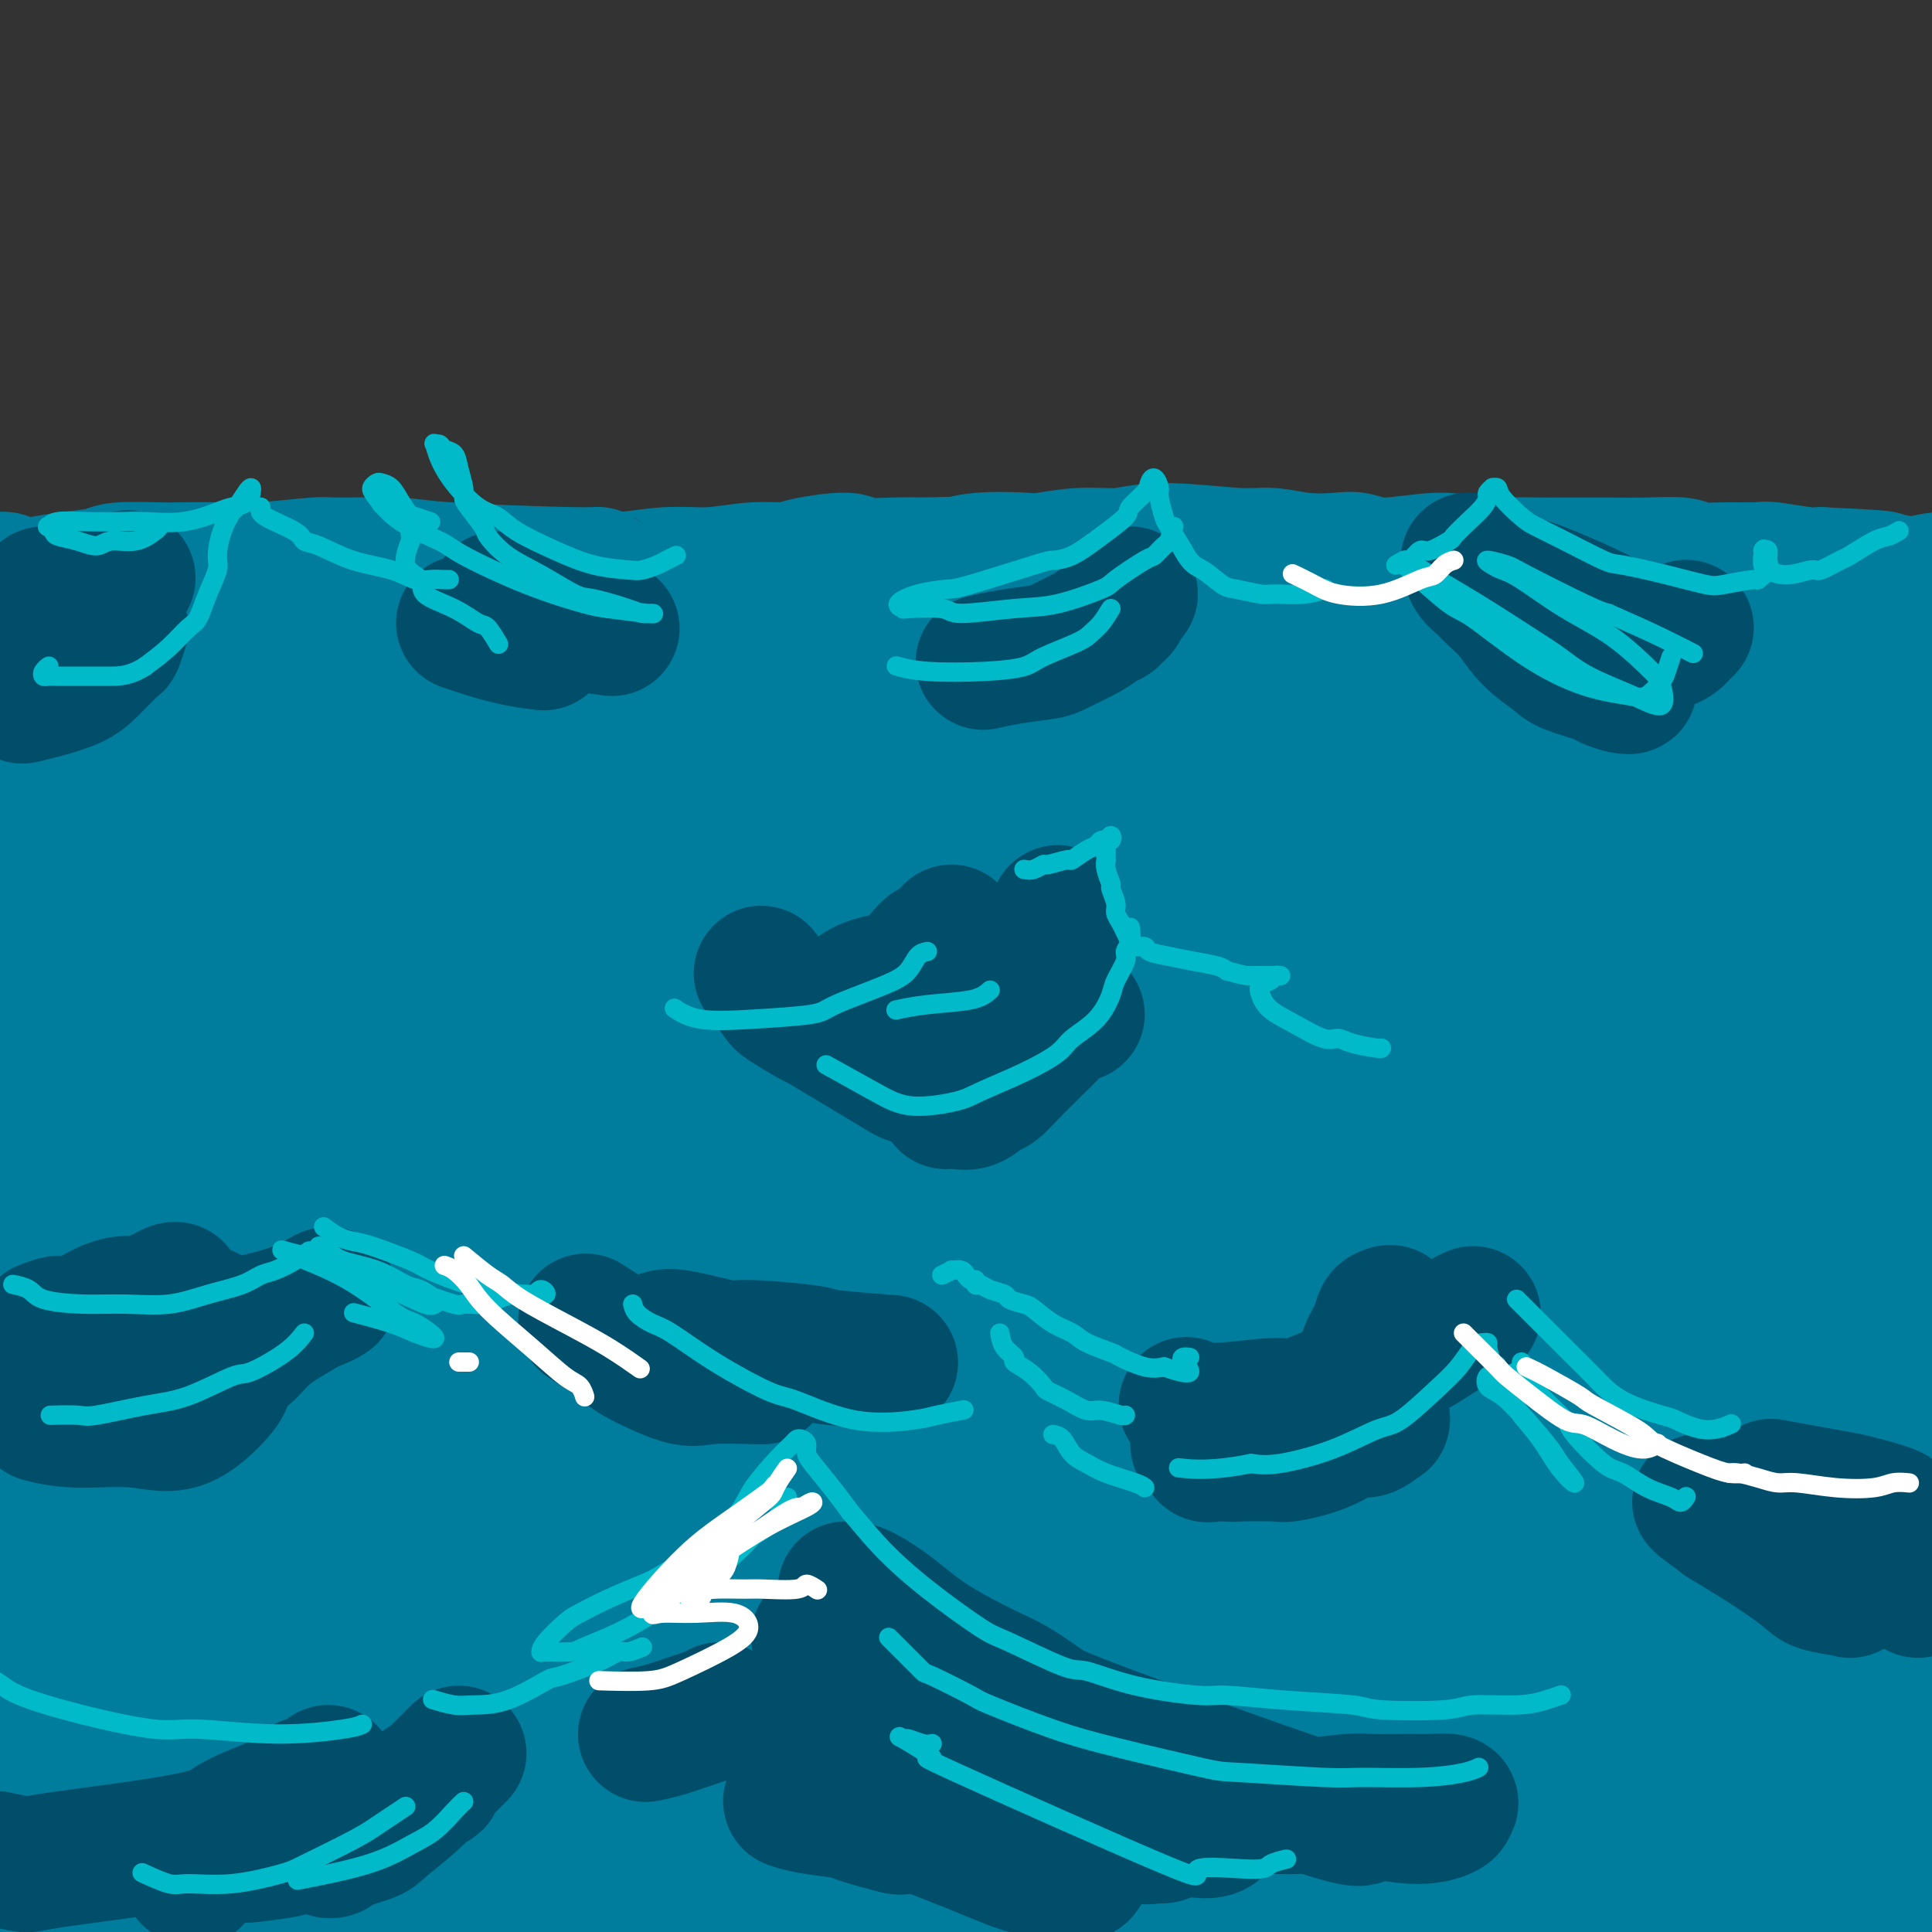 <svg viewBox='0 0 400 400' version='1.1' xmlns='http://www.w3.org/2000/svg' xmlns:xlink='http://www.w3.org/1999/xlink'><rect x="0" y="0" width="400" height="400" fill="#333333" stroke="none"/><g fill='none' stroke='rgb(0,124,156)' stroke-width='28' stroke-linecap='round' stroke-linejoin='round'><path d='M400,140c-0.760,0.303 -1.520,0.606 -2,1c-0.480,0.394 -0.681,0.879 -1,1c-0.319,0.121 -0.757,-0.123 -1,0c-0.243,0.123 -0.291,0.611 -1,1c-0.709,0.389 -2.078,0.679 -3,1c-0.922,0.321 -1.397,0.674 -2,1c-0.603,0.326 -1.334,0.627 -2,1c-0.666,0.373 -1.268,0.819 -3,1c-1.732,0.181 -4.596,0.097 -6,0c-1.404,-0.097 -1.350,-0.207 -3,0c-1.650,0.207 -5.004,0.732 -7,1c-1.996,0.268 -2.634,0.278 -5,0c-2.366,-0.278 -6.459,-0.844 -10,-1c-3.541,-0.156 -6.530,0.098 -10,0c-3.470,-0.098 -7.422,-0.548 -12,-1c-4.578,-0.452 -9.783,-0.907 -13,-1c-3.217,-0.093 -4.444,0.175 -6,0c-1.556,-0.175 -3.439,-0.793 -7,-1c-3.561,-0.207 -8.801,-0.003 -14,0c-5.199,0.003 -10.358,-0.196 -15,0c-4.642,0.196 -8.767,0.786 -14,1c-5.233,0.214 -11.573,0.053 -15,0c-3.427,-0.053 -3.942,0.000 -8,0c-4.058,-0.000 -11.661,-0.055 -16,0c-4.339,0.055 -5.414,0.221 -9,0c-3.586,-0.221 -9.682,-0.830 -16,-1c-6.318,-0.170 -12.858,0.099 -16,0c-3.142,-0.099 -2.884,-0.565 -8,-1c-5.116,-0.435 -15.604,-0.839 -23,-1c-7.396,-0.161 -11.698,-0.081 -16,0'/><path d='M136,142c-46.022,-1.787 -44.577,-3.253 -45,-4c-0.423,-0.747 -2.714,-0.774 -7,-1c-4.286,-0.226 -10.568,-0.651 -14,-1c-3.432,-0.349 -4.016,-0.622 -7,-1c-2.984,-0.378 -8.368,-0.862 -13,-1c-4.632,-0.138 -8.510,0.071 -11,0c-2.490,-0.071 -3.590,-0.420 -6,0c-2.410,0.420 -6.129,1.611 -8,2c-1.871,0.389 -1.893,-0.024 -3,0c-1.107,0.024 -3.300,0.486 -5,1c-1.700,0.514 -2.909,1.080 -4,1c-1.091,-0.080 -2.065,-0.806 -3,-1c-0.935,-0.194 -1.832,0.144 -3,0c-1.168,-0.144 -2.606,-0.770 -3,-1c-0.394,-0.230 0.255,-0.066 -1,0c-1.255,0.066 -4.416,0.032 -6,0c-1.584,-0.032 -1.591,-0.062 -2,0c-0.409,0.062 -1.221,0.217 -2,0c-0.779,-0.217 -1.527,-0.804 -2,-1c-0.473,-0.196 -0.671,-0.001 -1,0c-0.329,0.001 -0.789,-0.193 -1,0c-0.211,0.193 -0.173,0.774 0,1c0.173,0.226 0.479,0.099 1,0c0.521,-0.099 1.256,-0.170 2,0c0.744,0.170 1.498,0.582 2,1c0.502,0.418 0.753,0.844 2,1c1.247,0.156 3.490,0.042 6,0c2.510,-0.042 5.289,-0.012 7,0c1.711,0.012 2.356,0.006 3,0'/><path d='M12,138c4.933,0.469 6.267,0.141 9,0c2.733,-0.141 6.866,-0.095 9,0c2.134,0.095 2.269,0.240 5,0c2.731,-0.240 8.060,-0.864 11,-1c2.940,-0.136 3.493,0.216 6,0c2.507,-0.216 6.969,-1.000 11,-1c4.031,-0.000 7.632,0.784 12,1c4.368,0.216 9.505,-0.134 12,0c2.495,0.134 2.350,0.754 5,1c2.650,0.246 8.097,0.120 11,0c2.903,-0.120 3.263,-0.232 6,0c2.737,0.232 7.850,0.809 12,1c4.150,0.191 7.336,-0.005 12,0c4.664,0.005 10.806,0.211 14,0c3.194,-0.211 3.439,-0.837 7,-1c3.561,-0.163 10.437,0.138 14,0c3.563,-0.138 3.815,-0.717 7,-1c3.185,-0.283 9.305,-0.272 15,0c5.695,0.272 10.964,0.805 16,1c5.036,0.195 9.838,0.052 15,0c5.162,-0.052 10.685,-0.014 14,0c3.315,0.014 4.421,0.004 8,0c3.579,-0.004 9.631,-0.002 13,0c3.369,0.002 4.055,0.004 7,0c2.945,-0.004 8.150,-0.015 13,0c4.850,0.015 9.345,0.056 12,0c2.655,-0.056 3.468,-0.208 6,0c2.532,0.208 6.782,0.777 11,1c4.218,0.223 8.405,0.098 11,0c2.595,-0.098 3.599,-0.171 6,0c2.401,0.171 6.201,0.585 10,1'/><path d='M332,140c51.845,0.309 21.456,0.083 11,0c-10.456,-0.083 -0.981,-0.022 5,0c5.981,0.022 8.467,0.005 10,0c1.533,-0.005 2.113,0.003 4,0c1.887,-0.003 5.083,-0.016 8,0c2.917,0.016 5.556,0.061 8,0c2.444,-0.061 4.692,-0.228 7,0c2.308,0.228 4.674,0.849 6,1c1.326,0.151 1.611,-0.170 3,0c1.389,0.170 3.881,0.829 5,1c1.119,0.171 0.867,-0.147 2,0c1.133,0.147 3.653,0.758 5,1c1.347,0.242 1.521,0.115 2,0c0.479,-0.115 1.264,-0.217 2,0c0.736,0.217 1.425,0.751 2,1c0.575,0.249 1.037,0.211 0,0c-1.037,-0.211 -3.573,-0.595 -5,-1c-1.427,-0.405 -1.745,-0.830 -2,-1c-0.255,-0.170 -0.446,-0.083 -3,0c-2.554,0.083 -7.469,0.164 -10,0c-2.531,-0.164 -2.676,-0.571 -6,-1c-3.324,-0.429 -9.825,-0.878 -13,-1c-3.175,-0.122 -3.024,0.084 -6,0c-2.976,-0.084 -9.080,-0.457 -14,-1c-4.920,-0.543 -8.656,-1.256 -13,-2c-4.344,-0.744 -9.297,-1.520 -12,-2c-2.703,-0.480 -3.158,-0.665 -6,-1c-2.842,-0.335 -8.073,-0.821 -11,-1c-2.927,-0.179 -3.551,-0.051 -6,0c-2.449,0.051 -6.725,0.026 -11,0'/><path d='M294,133c-20.152,-1.530 -12.531,-0.354 -12,0c0.531,0.354 -6.027,-0.113 -11,0c-4.973,0.113 -8.361,0.805 -11,1c-2.639,0.195 -4.527,-0.107 -6,0c-1.473,0.107 -2.529,0.622 -5,1c-2.471,0.378 -6.356,0.618 -10,1c-3.644,0.382 -7.046,0.905 -11,1c-3.954,0.095 -8.460,-0.236 -11,0c-2.540,0.236 -3.116,1.041 -5,1c-1.884,-0.041 -5.077,-0.929 -9,-1c-3.923,-0.071 -8.576,0.674 -11,1c-2.424,0.326 -2.618,0.231 -5,0c-2.382,-0.231 -6.951,-0.599 -11,-1c-4.049,-0.401 -7.580,-0.835 -11,-1c-3.420,-0.165 -6.731,-0.062 -11,0c-4.269,0.062 -9.496,0.083 -13,0c-3.504,-0.083 -5.284,-0.269 -7,0c-1.716,0.269 -3.369,0.993 -7,1c-3.631,0.007 -9.242,-0.702 -15,-1c-5.758,-0.298 -11.664,-0.183 -15,0c-3.336,0.183 -4.102,0.435 -7,0c-2.898,-0.435 -7.929,-1.556 -13,-2c-5.071,-0.444 -10.183,-0.210 -13,0c-2.817,0.210 -3.339,0.396 -6,0c-2.661,-0.396 -7.461,-1.374 -12,-2c-4.539,-0.626 -8.817,-0.899 -11,-1c-2.183,-0.101 -2.270,-0.030 -4,0c-1.730,0.030 -5.103,0.018 -8,0c-2.897,-0.018 -5.318,-0.043 -7,0c-1.682,0.043 -2.623,0.155 -4,0c-1.377,-0.155 -3.188,-0.578 -5,-1'/><path d='M7,130c-28.694,-1.221 -10.427,-0.275 -4,0c6.427,0.275 1.016,-0.123 -2,0c-3.016,0.123 -3.635,0.765 -4,1c-0.365,0.235 -0.476,0.063 -1,0c-0.524,-0.063 -1.462,-0.017 -2,0c-0.538,0.017 -0.676,0.004 -1,0c-0.324,-0.004 -0.834,0.002 -1,0c-0.166,-0.002 0.011,-0.012 0,0c-0.011,0.012 -0.210,0.046 0,0c0.210,-0.046 0.830,-0.173 1,0c0.170,0.173 -0.110,0.647 0,1c0.110,0.353 0.609,0.584 1,1c0.391,0.416 0.672,1.015 1,1c0.328,-0.015 0.701,-0.645 1,-1c0.299,-0.355 0.523,-0.435 1,-1c0.477,-0.565 1.205,-1.614 2,-2c0.795,-0.386 1.656,-0.110 2,0c0.344,0.110 0.172,0.055 0,0'/><path d='M10,145c0.032,1.244 0.064,2.489 0,3c-0.064,0.511 -0.223,0.290 0,1c0.223,0.710 0.830,2.351 1,3c0.170,0.649 -0.097,0.306 0,1c0.097,0.694 0.558,2.427 1,4c0.442,1.573 0.866,2.987 1,4c0.134,1.013 -0.024,1.625 0,3c0.024,1.375 0.228,3.513 0,5c-0.228,1.487 -0.888,2.324 -1,4c-0.112,1.676 0.324,4.193 0,7c-0.324,2.807 -1.408,5.904 -2,9c-0.592,3.096 -0.692,6.190 -1,10c-0.308,3.810 -0.825,8.337 -1,11c-0.175,2.663 -0.009,3.464 0,5c0.009,1.536 -0.138,3.807 0,7c0.138,3.193 0.563,7.307 1,11c0.437,3.693 0.887,6.964 1,11c0.113,4.036 -0.110,8.836 0,11c0.110,2.164 0.554,1.690 1,4c0.446,2.310 0.893,7.404 1,10c0.107,2.596 -0.125,2.696 0,5c0.125,2.304 0.608,6.813 1,11c0.392,4.187 0.694,8.052 1,13c0.306,4.948 0.618,10.980 1,14c0.382,3.020 0.834,3.028 1,6c0.166,2.972 0.044,8.910 0,12c-0.044,3.090 -0.012,3.333 0,6c0.012,2.667 0.003,7.756 0,12c-0.003,4.244 -0.001,7.641 0,11c0.001,3.359 0.000,6.679 0,10'/><path d='M16,369c0.238,9.535 0.834,7.872 1,8c0.166,0.128 -0.099,2.048 0,5c0.099,2.952 0.563,6.936 1,9c0.437,2.064 0.848,2.207 1,4c0.152,1.793 0.044,5.237 0,8c-0.044,2.763 -0.024,4.845 0,6c0.024,1.155 0.052,1.381 0,2c-0.052,0.619 -0.185,1.630 0,2c0.185,0.370 0.689,0.098 1,0c0.311,-0.098 0.429,-0.024 1,0c0.571,0.024 1.594,-0.004 3,0c1.406,0.004 3.194,0.040 4,0c0.806,-0.040 0.631,-0.155 2,0c1.369,0.155 4.282,0.580 6,1c1.718,0.420 2.242,0.835 4,1c1.758,0.165 4.752,0.082 9,0c4.248,-0.082 9.751,-0.162 12,0c2.249,0.162 1.243,0.566 6,1c4.757,0.434 15.276,0.898 20,1c4.724,0.102 3.653,-0.157 7,0c3.347,0.157 11.111,0.732 15,1c3.889,0.268 3.903,0.230 8,0c4.097,-0.230 12.279,-0.653 19,-1c6.721,-0.347 11.982,-0.617 19,-1c7.018,-0.383 15.794,-0.879 21,-1c5.206,-0.121 6.843,0.133 9,0c2.157,-0.133 4.835,-0.652 10,-1c5.165,-0.348 12.817,-0.526 19,-1c6.183,-0.474 10.895,-1.243 16,-2c5.105,-0.757 10.601,-1.502 14,-2c3.399,-0.498 4.699,-0.749 6,-1'/><path d='M250,408c22.665,-1.726 12.828,-1.039 12,-1c-0.828,0.039 7.352,-0.568 11,-1c3.648,-0.432 2.764,-0.689 5,-1c2.236,-0.311 7.592,-0.675 12,-1c4.408,-0.325 7.868,-0.612 13,-1c5.132,-0.388 11.934,-0.878 16,-1c4.066,-0.122 5.394,0.124 7,0c1.606,-0.124 3.490,-0.620 7,-1c3.510,-0.380 8.647,-0.646 13,-1c4.353,-0.354 7.923,-0.796 11,-1c3.077,-0.204 5.662,-0.169 7,0c1.338,0.169 1.431,0.472 2,0c0.569,-0.472 1.616,-1.719 2,-2c0.384,-0.281 0.106,0.405 0,0c-0.106,-0.405 -0.040,-1.900 0,-3c0.040,-1.100 0.052,-1.803 0,-4c-0.052,-2.197 -0.170,-5.887 0,-8c0.170,-2.113 0.628,-2.651 1,-7c0.372,-4.349 0.657,-12.511 1,-17c0.343,-4.489 0.745,-5.306 1,-10c0.255,-4.694 0.362,-13.266 1,-21c0.638,-7.734 1.806,-14.631 3,-23c1.194,-8.369 2.415,-18.212 3,-24c0.585,-5.788 0.535,-7.522 1,-14c0.465,-6.478 1.446,-17.699 2,-29c0.554,-11.301 0.683,-22.682 1,-29c0.317,-6.318 0.823,-7.574 1,-13c0.177,-5.426 0.027,-15.021 0,-23c-0.027,-7.979 0.070,-14.340 0,-18c-0.070,-3.660 -0.306,-4.617 0,-7c0.306,-2.383 1.153,-6.191 2,-10'/><path d='M385,137c0.769,-15.949 0.691,-5.823 1,-2c0.309,3.823 1.005,1.341 2,1c0.995,-0.341 2.289,1.458 3,5c0.711,3.542 0.840,8.827 1,12c0.160,3.173 0.352,4.235 0,9c-0.352,4.765 -1.247,13.233 -2,23c-0.753,9.767 -1.365,20.832 -2,27c-0.635,6.168 -1.295,7.439 -2,14c-0.705,6.561 -1.457,18.413 -2,30c-0.543,11.587 -0.877,22.911 -1,29c-0.123,6.089 -0.033,6.944 0,14c0.033,7.056 0.011,20.314 0,27c-0.011,6.686 -0.010,6.799 0,12c0.010,5.201 0.028,15.488 0,24c-0.028,8.512 -0.102,15.248 0,21c0.102,5.752 0.379,10.521 0,16c-0.379,5.479 -1.415,11.668 -2,15c-0.585,3.332 -0.718,3.807 -1,4c-0.282,0.193 -0.713,0.103 -1,0c-0.287,-0.103 -0.430,-0.218 0,-3c0.430,-2.782 1.433,-8.230 2,-11c0.567,-2.770 0.700,-2.860 1,-11c0.300,-8.140 0.768,-24.328 1,-33c0.232,-8.672 0.227,-9.827 0,-21c-0.227,-11.173 -0.677,-32.364 -2,-52c-1.323,-19.636 -3.520,-37.717 -6,-55c-2.480,-17.283 -5.242,-33.766 -8,-48c-2.758,-14.234 -5.512,-26.217 -7,-33c-1.488,-6.783 -1.711,-8.367 -2,-10c-0.289,-1.633 -0.645,-3.317 -1,-5'/><path d='M357,136c-2.817,-14.930 -0.860,-4.255 0,2c0.860,6.255 0.624,8.090 0,13c-0.624,4.910 -1.634,12.893 -2,25c-0.366,12.107 -0.087,28.336 0,39c0.087,10.664 -0.018,15.761 0,21c0.018,5.239 0.159,10.620 0,22c-0.159,11.380 -0.620,28.761 -1,43c-0.380,14.239 -0.681,25.338 -1,36c-0.319,10.662 -0.656,20.888 -1,30c-0.344,9.112 -0.696,17.109 -1,21c-0.304,3.891 -0.561,3.674 -1,5c-0.439,1.326 -1.061,4.194 -1,3c0.061,-1.194 0.805,-6.451 1,-9c0.195,-2.549 -0.159,-2.391 0,-12c0.159,-9.609 0.832,-28.985 1,-41c0.168,-12.015 -0.169,-16.667 0,-28c0.169,-11.333 0.843,-29.346 -4,-60c-4.843,-30.654 -15.202,-73.949 -19,-89c-3.798,-15.051 -1.036,-1.858 0,9c1.036,10.858 0.344,19.382 1,35c0.656,15.618 2.660,38.331 4,51c1.340,12.669 2.017,15.295 3,27c0.983,11.705 2.272,32.490 3,49c0.728,16.510 0.896,28.745 1,41c0.104,12.255 0.143,24.530 0,31c-0.143,6.470 -0.470,7.134 -1,8c-0.530,0.866 -1.265,1.933 -2,3'/><path d='M337,411c-0.498,1.871 -0.241,1.050 0,-5c0.241,-6.050 0.468,-17.328 0,-32c-0.468,-14.672 -1.632,-32.736 -4,-56c-2.368,-23.264 -5.942,-51.727 -8,-67c-2.058,-15.273 -2.600,-17.355 -5,-29c-2.400,-11.645 -6.658,-32.854 -9,-43c-2.342,-10.146 -2.767,-9.228 -4,-11c-1.233,-1.772 -3.275,-6.235 -4,-5c-0.725,1.235 -0.132,8.168 0,12c0.132,3.832 -0.198,4.563 0,13c0.198,8.437 0.925,24.579 3,42c2.075,17.421 5.497,36.119 8,56c2.503,19.881 4.087,40.944 5,53c0.913,12.056 1.154,15.104 1,22c-0.154,6.896 -0.704,17.641 -1,32c-0.296,14.359 -0.339,32.331 -3,11c-2.661,-21.331 -7.939,-81.965 -11,-111c-3.061,-29.035 -3.903,-26.472 -5,-32c-1.097,-5.528 -2.448,-19.147 -4,-29c-1.552,-9.853 -3.306,-15.941 -6,-25c-2.694,-9.059 -6.328,-21.091 -9,-29c-2.672,-7.909 -4.382,-11.696 -5,-11c-0.618,0.696 -0.145,5.873 0,14c0.145,8.127 -0.037,19.203 0,26c0.037,6.797 0.295,9.316 2,22c1.705,12.684 4.859,35.534 8,56c3.141,20.466 6.269,38.549 8,55c1.731,16.451 2.066,31.272 2,42c-0.066,10.728 -0.533,17.364 -1,24'/><path d='M295,406c-0.084,10.583 -0.795,4.039 -1,4c-0.205,-0.039 0.096,6.427 -1,-1c-1.096,-7.427 -3.588,-28.748 -5,-40c-1.412,-11.252 -1.745,-12.437 -3,-27c-1.255,-14.563 -3.432,-42.505 -7,-67c-3.568,-24.495 -8.528,-45.541 -12,-58c-3.472,-12.459 -5.456,-16.329 -7,-21c-1.544,-4.671 -2.648,-10.142 -5,-15c-2.352,-4.858 -5.952,-9.102 -8,-9c-2.048,0.102 -2.543,4.550 -3,10c-0.457,5.450 -0.877,11.903 0,26c0.877,14.097 3.050,35.838 5,50c1.950,14.162 3.678,20.743 5,28c1.322,7.257 2.238,15.189 4,29c1.762,13.811 4.369,33.501 6,48c1.631,14.499 2.287,23.808 2,30c-0.287,6.192 -1.518,9.269 -2,9c-0.482,-0.269 -0.217,-3.884 0,-5c0.217,-1.116 0.385,0.266 -1,-11c-1.385,-11.266 -4.324,-35.180 -6,-49c-1.676,-13.820 -2.088,-17.548 -6,-33c-3.912,-15.452 -11.324,-42.629 -18,-64c-6.676,-21.371 -12.618,-36.935 -18,-49c-5.382,-12.065 -10.206,-20.631 -13,-24c-2.794,-3.369 -3.558,-1.542 -4,-1c-0.442,0.542 -0.561,-0.202 -1,3c-0.439,3.202 -1.198,10.350 0,22c1.198,11.650 4.352,27.803 9,47c4.648,19.197 10.790,41.438 17,64c6.210,22.562 12.489,45.446 16,59c3.511,13.554 4.256,17.777 5,22'/><path d='M243,383c6.991,28.110 5.468,25.884 5,26c-0.468,0.116 0.118,2.573 0,3c-0.118,0.427 -0.939,-1.175 -2,-6c-1.061,-4.825 -2.362,-12.874 -8,-31c-5.638,-18.126 -15.614,-46.329 -21,-62c-5.386,-15.671 -6.182,-18.809 -14,-37c-7.818,-18.191 -22.659,-51.433 -30,-68c-7.341,-16.567 -7.182,-16.458 -11,-22c-3.818,-5.542 -11.612,-16.734 -14,-19c-2.388,-2.266 0.631,4.395 2,8c1.369,3.605 1.089,4.155 4,12c2.911,7.845 9.013,22.984 18,45c8.987,22.016 20.860,50.909 27,65c6.140,14.091 6.549,13.382 9,20c2.451,6.618 6.944,20.564 10,31c3.056,10.436 4.674,17.363 5,19c0.326,1.637 -0.642,-2.016 -2,-6c-1.358,-3.984 -3.108,-8.300 -5,-12c-1.892,-3.700 -3.927,-6.786 -12,-23c-8.073,-16.214 -22.184,-45.557 -36,-70c-13.816,-24.443 -27.336,-43.986 -38,-59c-10.664,-15.014 -18.473,-25.499 -22,-29c-3.527,-3.501 -2.773,-0.019 -2,1c0.773,1.019 1.565,-0.423 5,6c3.435,6.423 9.513,20.713 13,28c3.487,7.287 4.383,7.570 13,20c8.617,12.430 24.955,37.008 36,55c11.045,17.992 16.795,29.400 22,39c5.205,9.600 9.863,17.392 12,21c2.137,3.608 1.753,3.031 2,4c0.247,0.969 1.123,3.485 2,6'/><path d='M211,348c3.802,7.196 -5.692,-9.814 -11,-19c-5.308,-9.186 -6.429,-10.549 -17,-24c-10.571,-13.451 -30.591,-38.992 -48,-58c-17.409,-19.008 -32.208,-31.483 -40,-38c-7.792,-6.517 -8.576,-7.074 -11,-8c-2.424,-0.926 -6.487,-2.220 -7,-1c-0.513,1.220 2.526,4.954 4,7c1.474,2.046 1.384,2.404 3,4c1.616,1.596 4.939,4.429 7,5c2.061,0.571 2.862,-1.122 5,-1c2.138,0.122 5.613,2.058 0,-8c-5.613,-10.058 -20.315,-32.109 -28,-43c-7.685,-10.891 -8.355,-10.621 -9,-12c-0.645,-1.379 -1.266,-4.407 0,-6c1.266,-1.593 4.420,-1.751 6,-2c1.580,-0.249 1.586,-0.587 5,-1c3.414,-0.413 10.236,-0.899 14,-1c3.764,-0.101 4.469,0.184 7,0c2.531,-0.184 6.888,-0.837 11,-1c4.112,-0.163 7.979,0.164 10,0c2.021,-0.164 2.195,-0.818 5,-1c2.805,-0.182 8.242,0.109 11,0c2.758,-0.109 2.837,-0.618 6,-1c3.163,-0.382 9.408,-0.635 15,-1c5.592,-0.365 10.530,-0.840 16,-1c5.470,-0.160 11.473,-0.005 15,0c3.527,0.005 4.579,-0.142 8,0c3.421,0.142 9.210,0.571 15,1'/><path d='M203,138c22.081,-0.383 10.785,1.161 15,2c4.215,0.839 23.942,0.975 32,1c8.058,0.025 4.445,-0.061 6,0c1.555,0.061 8.276,0.269 12,0c3.724,-0.269 4.452,-1.014 7,-1c2.548,0.014 6.918,0.789 11,1c4.082,0.211 7.877,-0.141 12,0c4.123,0.141 8.572,0.774 11,1c2.428,0.226 2.833,0.045 5,0c2.167,-0.045 6.097,0.044 10,0c3.903,-0.044 7.780,-0.223 10,0c2.220,0.223 2.785,0.848 5,1c2.215,0.152 6.081,-0.168 10,0c3.919,0.168 7.891,0.826 9,1c1.109,0.174 -0.646,-0.135 4,0c4.646,0.135 15.693,0.713 21,1c5.307,0.287 4.876,0.284 5,0c0.124,-0.284 0.805,-0.850 2,-1c1.195,-0.150 2.906,0.116 4,0c1.094,-0.116 1.572,-0.612 2,-1c0.428,-0.388 0.806,-0.667 1,-1c0.194,-0.333 0.205,-0.721 0,-1c-0.205,-0.279 -0.625,-0.448 -1,-1c-0.375,-0.552 -0.706,-1.485 -1,-2c-0.294,-0.515 -0.553,-0.612 -1,-1c-0.447,-0.388 -1.082,-1.066 -2,-2c-0.918,-0.934 -2.119,-2.124 -3,-3c-0.881,-0.876 -1.440,-1.438 -2,-2'/><path d='M387,130c-2.284,-2.399 -2.995,-2.397 -4,-3c-1.005,-0.603 -2.303,-1.811 -4,-3c-1.697,-1.189 -3.794,-2.357 -5,-3c-1.206,-0.643 -1.522,-0.759 -2,-1c-0.478,-0.241 -1.117,-0.607 -2,-1c-0.883,-0.393 -2.009,-0.814 -3,-1c-0.991,-0.186 -1.848,-0.138 -3,0c-1.152,0.138 -2.600,0.366 -4,1c-1.400,0.634 -2.754,1.675 -4,2c-1.246,0.325 -2.385,-0.067 -3,0c-0.615,0.067 -0.707,0.593 -2,1c-1.293,0.407 -3.789,0.697 -6,1c-2.211,0.303 -4.139,0.621 -7,1c-2.861,0.379 -6.657,0.820 -9,1c-2.343,0.180 -3.233,0.101 -5,0c-1.767,-0.101 -4.410,-0.223 -9,0c-4.590,0.223 -11.129,0.792 -15,1c-3.871,0.208 -5.076,0.055 -6,0c-0.924,-0.055 -1.567,-0.012 -5,0c-3.433,0.012 -9.657,-0.008 -13,0c-3.343,0.008 -3.805,0.044 -7,0c-3.195,-0.044 -9.122,-0.170 -15,0c-5.878,0.170 -11.706,0.634 -15,1c-3.294,0.366 -4.053,0.634 -7,1c-2.947,0.366 -8.082,0.831 -13,1c-4.918,0.169 -9.621,0.044 -12,0c-2.379,-0.044 -2.436,-0.006 -5,0c-2.564,0.006 -7.636,-0.019 -10,0c-2.364,0.019 -2.021,0.082 -4,0c-1.979,-0.082 -6.280,-0.309 -10,-1c-3.720,-0.691 -6.860,-1.845 -10,-3'/><path d='M168,125c-9.584,-1.010 -8.045,-1.534 -10,-2c-1.955,-0.466 -7.405,-0.875 -10,-1c-2.595,-0.125 -2.333,0.033 -5,0c-2.667,-0.033 -8.261,-0.256 -11,0c-2.739,0.256 -2.623,0.993 -5,1c-2.377,0.007 -7.246,-0.716 -11,-1c-3.754,-0.284 -6.394,-0.129 -10,0c-3.606,0.129 -8.179,0.231 -11,0c-2.821,-0.231 -3.892,-0.795 -5,-1c-1.108,-0.205 -2.253,-0.051 -5,0c-2.747,0.051 -7.094,-0.000 -11,0c-3.906,0.000 -7.370,0.053 -11,0c-3.630,-0.053 -7.427,-0.210 -11,0c-3.573,0.210 -6.921,0.788 -9,1c-2.079,0.212 -2.887,0.056 -5,0c-2.113,-0.056 -5.531,-0.014 -9,0c-3.469,0.014 -6.989,0.001 -9,0c-2.011,-0.001 -2.512,0.010 -4,0c-1.488,-0.010 -3.963,-0.041 -5,0c-1.037,0.041 -0.635,0.155 -2,0c-1.365,-0.155 -4.498,-0.577 -6,-1c-1.502,-0.423 -1.373,-0.845 -2,-1c-0.627,-0.155 -2.010,-0.042 -3,0c-0.990,0.042 -1.585,0.011 -2,0c-0.415,-0.011 -0.648,-0.004 -1,0c-0.352,0.004 -0.824,0.004 -1,0c-0.176,-0.004 -0.058,-0.011 0,0c0.058,0.011 0.054,0.042 0,0c-0.054,-0.042 -0.158,-0.155 0,0c0.158,0.155 0.579,0.577 1,1'/><path d='M-5,121c-23.484,-0.139 -5.693,0.012 1,0c6.693,-0.012 2.289,-0.188 1,0c-1.289,0.188 0.537,0.741 2,1c1.463,0.259 2.564,0.223 4,0c1.436,-0.223 3.208,-0.634 5,-1c1.792,-0.366 3.604,-0.686 6,-1c2.396,-0.314 5.374,-0.620 7,-1c1.626,-0.380 1.898,-0.833 4,-1c2.102,-0.167 6.035,-0.049 8,0c1.965,0.049 1.963,0.027 4,0c2.037,-0.027 6.114,-0.061 9,0c2.886,0.061 4.582,0.215 8,0c3.418,-0.215 8.557,-0.800 11,-1c2.443,-0.200 2.190,-0.017 5,0c2.810,0.017 8.683,-0.134 12,0c3.317,0.134 4.078,0.554 11,1c6.922,0.446 20.003,0.919 26,1c5.997,0.081 4.909,-0.231 5,0c0.091,0.231 1.362,1.005 4,1c2.638,-0.005 6.644,-0.788 10,-1c3.356,-0.212 6.063,0.149 9,0c2.937,-0.149 6.106,-0.807 9,-1c2.894,-0.193 5.514,0.078 7,0c1.486,-0.078 1.837,-0.504 4,-1c2.163,-0.496 6.136,-1.061 8,-1c1.864,0.061 1.617,0.747 3,1c1.383,0.253 4.395,0.072 7,0c2.605,-0.072 4.802,-0.036 7,0'/><path d='M192,117c11.380,-0.405 7.829,0.084 7,0c-0.829,-0.084 1.063,-0.739 4,-1c2.937,-0.261 6.919,-0.127 9,0c2.081,0.127 2.261,0.248 4,0c1.739,-0.248 5.036,-0.866 8,-1c2.964,-0.134 5.595,0.217 8,0c2.405,-0.217 4.583,-1.000 9,-1c4.417,-0.000 11.072,0.783 15,1c3.928,0.217 5.128,-0.133 7,0c1.872,0.133 4.414,0.749 7,1c2.586,0.251 5.214,0.138 7,0c1.786,-0.138 2.730,-0.300 4,0c1.270,0.300 2.867,1.061 6,1c3.133,-0.061 7.802,-0.945 11,-1c3.198,-0.055 4.926,0.717 7,1c2.074,0.283 4.495,0.076 7,0c2.505,-0.076 5.094,-0.020 7,0c1.906,0.020 3.130,0.004 4,0c0.870,-0.004 1.385,0.003 3,0c1.615,-0.003 4.329,-0.015 7,0c2.671,0.015 5.297,0.057 8,0c2.703,-0.057 5.482,-0.212 7,0c1.518,0.212 1.775,0.793 3,1c1.225,0.207 3.417,0.042 6,0c2.583,-0.042 5.558,0.040 7,0c1.442,-0.040 1.350,-0.203 3,0c1.650,0.203 5.043,0.772 7,1c1.957,0.228 2.479,0.114 3,0'/><path d='M377,119c22.107,0.996 9.373,0.986 6,1c-3.373,0.014 2.613,0.052 5,0c2.387,-0.052 1.174,-0.194 2,0c0.826,0.194 3.690,0.726 5,1c1.310,0.274 1.066,0.292 2,0c0.934,-0.292 3.047,-0.894 5,-1c1.953,-0.106 3.747,0.283 5,0c1.253,-0.283 1.966,-1.239 3,-2c1.034,-0.761 2.391,-1.328 3,-2c0.609,-0.672 0.472,-1.450 2,-2c1.528,-0.550 4.722,-0.871 6,-1c1.278,-0.129 0.639,-0.064 0,0'/><path d='M149,171c3.127,-0.024 6.254,-0.049 10,0c3.746,0.049 8.112,0.171 11,0c2.888,-0.171 4.298,-0.634 14,-1c9.702,-0.366 27.694,-0.634 37,-1c9.306,-0.366 9.925,-0.829 22,0c12.075,0.829 35.606,2.952 48,4c12.394,1.048 13.652,1.022 22,2c8.348,0.978 23.788,2.961 33,4c9.212,1.039 12.197,1.135 13,1c0.803,-0.135 -0.575,-0.502 -1,-1c-0.425,-0.498 0.103,-1.127 -5,-1c-5.103,0.127 -15.838,1.009 -22,1c-6.162,-0.009 -7.750,-0.910 -17,-1c-9.250,-0.090 -26.163,0.631 -43,1c-16.837,0.369 -33.598,0.385 -54,-1c-20.402,-1.385 -44.444,-4.171 -58,-5c-13.556,-0.829 -16.625,0.299 -30,-1c-13.375,-1.299 -37.054,-5.027 -49,-7c-11.946,-1.973 -12.157,-2.192 -19,-3c-6.843,-0.808 -20.316,-2.204 -28,-4c-7.684,-1.796 -9.577,-3.991 -9,-5c0.577,-1.009 3.624,-0.833 6,-1c2.376,-0.167 4.081,-0.676 8,-1c3.919,-0.324 10.051,-0.463 22,1c11.949,1.463 29.715,4.529 39,6c9.285,1.471 10.089,1.348 19,3c8.911,1.652 25.930,5.080 42,8c16.070,2.920 31.190,5.332 40,7c8.810,1.668 11.310,2.591 20,4c8.690,1.409 23.570,3.302 36,5c12.430,1.698 22.408,3.199 28,4c5.592,0.801 6.796,0.900 8,1'/><path d='M292,190c37.419,6.071 14.967,2.247 7,0c-7.967,-2.247 -1.450,-2.917 -3,-3c-1.550,-0.083 -11.169,0.423 -15,1c-3.831,0.577 -1.876,1.226 -16,1c-14.124,-0.226 -44.328,-1.328 -66,-3c-21.672,-1.672 -34.811,-3.915 -53,-6c-18.189,-2.085 -41.428,-4.011 -52,-5c-10.572,-0.989 -8.477,-1.039 -9,-1c-0.523,0.039 -3.666,0.169 -4,0c-0.334,-0.169 2.140,-0.635 6,-1c3.860,-0.365 9.107,-0.629 22,0c12.893,0.629 33.433,2.151 45,3c11.567,0.849 14.161,1.025 28,3c13.839,1.975 38.923,5.747 61,9c22.077,3.253 41.147,5.985 59,9c17.853,3.015 34.490,6.311 48,9c13.510,2.689 23.893,4.769 30,6c6.107,1.231 7.937,1.614 10,2c2.063,0.386 4.359,0.777 7,1c2.641,0.223 5.628,0.279 7,0c1.372,-0.279 1.130,-0.893 1,0c-0.130,0.893 -0.148,3.293 0,4c0.148,0.707 0.462,-0.278 1,3c0.538,3.278 1.298,10.819 2,15c0.702,4.181 1.344,5.003 2,11c0.656,5.997 1.325,17.171 2,27c0.675,9.829 1.356,18.315 2,28c0.644,9.685 1.250,20.569 2,27c0.750,6.431 1.643,8.409 2,14c0.357,5.591 0.179,14.796 0,24'/><path d='M418,368c1.330,20.235 0.654,10.823 0,11c-0.654,0.177 -1.285,9.941 -2,16c-0.715,6.059 -1.513,8.411 -2,10c-0.487,1.589 -0.663,2.415 -1,3c-0.337,0.585 -0.835,0.930 -1,0c-0.165,-0.930 0.002,-3.134 0,-5c-0.002,-1.866 -0.174,-3.393 -1,-10c-0.826,-6.607 -2.306,-18.293 -4,-31c-1.694,-12.707 -3.603,-26.434 -6,-43c-2.397,-16.566 -5.282,-35.971 -7,-47c-1.718,-11.029 -2.267,-13.681 -4,-21c-1.733,-7.319 -4.649,-19.304 -6,-25c-1.351,-5.696 -1.137,-5.102 -1,-5c0.137,0.102 0.198,-0.288 1,1c0.802,1.288 2.346,4.253 4,11c1.654,6.747 3.420,17.277 4,23c0.580,5.723 -0.024,6.640 0,15c0.024,8.360 0.678,24.164 1,32c0.322,7.836 0.312,7.706 0,14c-0.312,6.294 -0.925,19.014 -1,29c-0.075,9.986 0.387,17.240 0,24c-0.387,6.760 -1.623,13.028 -2,16c-0.377,2.972 0.106,2.648 0,3c-0.106,0.352 -0.801,1.380 -2,-3c-1.199,-4.380 -2.901,-14.169 -4,-20c-1.099,-5.831 -1.594,-7.704 -4,-19c-2.406,-11.296 -6.722,-32.016 -13,-53c-6.278,-20.984 -14.518,-42.233 -19,-54c-4.482,-11.767 -5.207,-14.053 -11,-24c-5.793,-9.947 -16.655,-27.556 -23,-37c-6.345,-9.444 -8.172,-10.722 -10,-12'/><path d='M304,167c-7.823,-10.073 -10.880,-10.755 -12,-10c-1.120,0.755 -0.303,2.947 0,4c0.303,1.053 0.094,0.966 1,5c0.906,4.034 2.929,12.189 4,16c1.071,3.811 1.192,3.277 2,6c0.808,2.723 2.302,8.701 3,12c0.698,3.299 0.598,3.918 1,5c0.402,1.082 1.306,2.629 0,2c-1.306,-0.629 -4.823,-3.432 -7,-5c-2.177,-1.568 -3.013,-1.900 -9,-5c-5.987,-3.100 -17.125,-8.966 -23,-12c-5.875,-3.034 -6.487,-3.235 -11,-6c-4.513,-2.765 -12.926,-8.093 -19,-12c-6.074,-3.907 -9.807,-6.393 -12,-8c-2.193,-1.607 -2.845,-2.334 -3,-3c-0.155,-0.666 0.186,-1.272 2,-1c1.814,0.272 5.101,1.423 7,2c1.899,0.577 2.411,0.581 5,1c2.589,0.419 7.255,1.254 13,3c5.745,1.746 12.568,4.403 16,6c3.432,1.597 3.472,2.134 5,3c1.528,0.866 4.543,2.060 3,3c-1.543,0.940 -7.643,1.625 -11,2c-3.357,0.375 -3.970,0.441 -13,0c-9.030,-0.441 -26.477,-1.389 -36,-2c-9.523,-0.611 -11.123,-0.885 -21,-2c-9.877,-1.115 -28.031,-3.069 -44,-5c-15.969,-1.931 -29.755,-3.837 -42,-5c-12.245,-1.163 -22.951,-1.582 -34,-2c-11.049,-0.418 -22.443,-0.834 -30,-1c-7.557,-0.166 -11.279,-0.083 -15,0'/><path d='M24,158c-17.370,-0.926 -21.293,-1.741 -26,-3c-4.707,-1.259 -10.196,-2.960 -13,-4c-2.804,-1.040 -2.924,-1.417 -2,-1c0.924,0.417 2.890,1.629 4,2c1.110,0.371 1.363,-0.099 5,1c3.637,1.099 10.658,3.767 15,5c4.342,1.233 6.005,1.031 14,4c7.995,2.969 22.320,9.110 35,15c12.680,5.890 23.714,11.530 34,18c10.286,6.470 19.825,13.772 25,18c5.175,4.228 5.987,5.383 10,9c4.013,3.617 11.229,9.697 16,14c4.771,4.303 7.099,6.828 8,8c0.901,1.172 0.377,0.992 0,1c-0.377,0.008 -0.607,0.203 -7,-2c-6.393,-2.203 -18.950,-6.805 -26,-10c-7.050,-3.195 -8.594,-4.982 -17,-10c-8.406,-5.018 -23.676,-13.267 -37,-21c-13.324,-7.733 -24.704,-14.949 -33,-20c-8.296,-5.051 -13.507,-7.935 -17,-10c-3.493,-2.065 -5.266,-3.309 -2,-2c3.266,1.309 11.571,5.170 19,9c7.429,3.830 13.983,7.627 19,10c5.017,2.373 8.496,3.321 25,17c16.504,13.679 46.033,40.087 61,53c14.967,12.913 15.372,12.329 21,18c5.628,5.671 16.478,17.597 22,24c5.522,6.403 5.717,7.283 6,7c0.283,-0.283 0.653,-1.730 0,-3c-0.653,-1.270 -2.329,-2.363 -13,-10c-10.671,-7.637 -30.335,-21.819 -50,-36'/><path d='M120,259c-13.470,-10.381 -15.646,-11.833 -27,-20c-11.354,-8.167 -31.888,-23.049 -46,-33c-14.112,-9.951 -21.802,-14.973 -24,-16c-2.198,-1.027 1.097,1.939 2,3c0.903,1.061 -0.584,0.215 9,7c9.584,6.785 30.239,21.199 45,33c14.761,11.801 23.627,20.988 39,34c15.373,13.012 37.252,29.848 55,45c17.748,15.152 31.363,28.618 43,41c11.637,12.382 21.294,23.678 26,29c4.706,5.322 4.460,4.668 2,2c-2.460,-2.668 -7.136,-7.352 -9,-9c-1.864,-1.648 -0.917,-0.261 -9,-7c-8.083,-6.739 -25.196,-21.605 -48,-39c-22.804,-17.395 -51.300,-37.318 -66,-48c-14.700,-10.682 -15.604,-12.124 -28,-22c-12.396,-9.876 -36.285,-28.188 -45,-35c-8.715,-6.812 -2.255,-2.125 0,0c2.255,2.125 0.304,1.689 4,3c3.696,1.311 13.038,4.368 30,17c16.962,12.632 41.543,34.838 62,54c20.457,19.162 36.791,35.279 46,45c9.209,9.721 11.293,13.046 15,17c3.707,3.954 9.036,8.536 12,11c2.964,2.464 3.562,2.810 4,4c0.438,1.190 0.717,3.223 -6,-2c-6.717,-5.223 -20.430,-17.701 -42,-35c-21.570,-17.299 -50.998,-39.420 -68,-52c-17.002,-12.580 -21.577,-15.618 -33,-23c-11.423,-7.382 -29.692,-19.109 -37,-23c-7.308,-3.891 -3.654,0.055 0,4'/><path d='M26,244c0.486,1.307 1.703,2.574 8,6c6.297,3.426 17.676,9.011 34,22c16.324,12.989 37.593,33.383 59,53c21.407,19.617 42.951,38.457 55,50c12.049,11.543 14.603,15.789 18,20c3.397,4.211 7.636,8.386 10,11c2.364,2.614 2.852,3.668 4,5c1.148,1.332 2.956,2.944 -6,-6c-8.956,-8.944 -28.675,-28.443 -40,-39c-11.325,-10.557 -14.257,-12.171 -31,-25c-16.743,-12.829 -47.299,-36.871 -64,-49c-16.701,-12.129 -19.547,-12.344 -27,-16c-7.453,-3.656 -19.514,-10.754 -21,-10c-1.486,0.754 7.602,9.358 9,11c1.398,1.642 -4.893,-3.678 9,7c13.893,10.678 47.972,37.355 63,49c15.028,11.645 11.005,8.259 23,20c11.995,11.741 40.006,38.611 51,49c10.994,10.389 4.970,4.298 1,0c-3.970,-4.298 -5.887,-6.802 -9,-9c-3.113,-2.198 -7.422,-4.090 -21,-15c-13.578,-10.910 -36.424,-30.837 -58,-47c-21.576,-16.163 -41.882,-28.562 -53,-35c-11.118,-6.438 -13.047,-6.916 -15,-7c-1.953,-0.084 -3.928,0.225 -4,2c-0.072,1.775 1.760,5.017 14,15c12.240,9.983 34.889,26.707 48,38c13.111,11.293 16.684,17.156 23,23c6.316,5.844 15.376,11.670 25,20c9.624,8.330 19.812,19.165 30,30'/><path d='M161,417c23.345,20.851 11.707,9.980 6,5c-5.707,-4.980 -5.483,-4.068 -8,-5c-2.517,-0.932 -7.774,-3.707 -22,-15c-14.226,-11.293 -37.421,-31.104 -51,-42c-13.579,-10.896 -17.541,-12.878 -27,-19c-9.459,-6.122 -24.416,-16.385 -31,-20c-6.584,-3.615 -4.794,-0.583 -1,4c3.794,4.583 9.593,10.718 13,14c3.407,3.282 4.423,3.711 13,10c8.577,6.289 24.716,18.437 37,29c12.284,10.563 20.714,19.543 25,24c4.286,4.457 4.427,4.393 4,4c-0.427,-0.393 -1.421,-1.116 -5,-4c-3.579,-2.884 -9.743,-7.930 -15,-12c-5.257,-4.070 -9.608,-7.162 -21,-15c-11.392,-7.838 -29.825,-20.420 -39,-26c-9.175,-5.580 -9.090,-4.158 -10,-3c-0.910,1.158 -2.813,2.050 -2,5c0.813,2.950 4.343,7.957 11,14c6.657,6.043 16.441,13.121 29,24c12.559,10.879 27.892,25.558 36,34c8.108,8.442 8.992,10.648 10,12c1.008,1.352 2.140,1.849 3,2c0.860,0.151 1.448,-0.046 -4,-5c-5.448,-4.954 -16.931,-14.665 -33,-26c-16.069,-11.335 -36.723,-24.293 -48,-31c-11.277,-6.707 -13.176,-7.162 -19,-9c-5.824,-1.838 -15.571,-5.060 -16,-2c-0.429,3.060 8.461,12.401 14,17c5.539,4.599 7.725,4.457 11,6c3.275,1.543 7.637,4.772 12,8'/><path d='M33,395c8.253,5.120 17.384,10.921 22,14c4.616,3.079 4.716,3.435 6,4c1.284,0.565 3.753,1.337 0,-1c-3.753,-2.337 -13.729,-7.785 -20,-11c-6.271,-3.215 -8.837,-4.198 -15,-7c-6.163,-2.802 -15.923,-7.421 -21,-9c-5.077,-1.579 -5.472,-0.116 -5,2c0.472,2.116 1.812,4.886 4,7c2.188,2.114 5.225,3.574 7,5c1.775,1.426 2.287,2.820 3,4c0.713,1.180 1.626,2.148 2,3c0.374,0.852 0.207,1.589 0,2c-0.207,0.411 -0.455,0.496 -1,0c-0.545,-0.496 -1.389,-1.573 -2,-2c-0.611,-0.427 -0.991,-0.203 -1,0c-0.009,0.203 0.351,0.386 0,-2c-0.351,-2.386 -1.413,-7.340 -2,-10c-0.587,-2.660 -0.699,-3.026 -3,-8c-2.301,-4.974 -6.792,-14.555 -9,-20c-2.208,-5.445 -2.134,-6.755 -4,-11c-1.866,-4.245 -5.673,-11.424 -8,-17c-2.327,-5.576 -3.175,-9.550 -4,-15c-0.825,-5.450 -1.629,-12.375 -2,-16c-0.371,-3.625 -0.311,-3.951 0,-7c0.311,-3.049 0.873,-8.823 2,-14c1.127,-5.177 2.817,-9.759 4,-12c1.183,-2.241 1.857,-2.142 3,-4c1.143,-1.858 2.755,-5.674 4,-9c1.245,-3.326 2.122,-6.163 3,-9'/><path d='M-4,252c2.589,-7.361 2.063,-8.763 2,-10c-0.063,-1.237 0.339,-2.310 1,-5c0.661,-2.690 1.581,-6.996 2,-9c0.419,-2.004 0.336,-1.705 1,-3c0.664,-1.295 2.075,-4.184 3,-6c0.925,-1.816 1.365,-2.560 2,-4c0.635,-1.440 1.466,-3.578 2,-5c0.534,-1.422 0.773,-2.130 1,-3c0.227,-0.870 0.444,-1.904 1,-3c0.556,-1.096 1.453,-2.256 2,-3c0.547,-0.744 0.744,-1.072 1,-1c0.256,0.072 0.569,0.543 1,1c0.431,0.457 0.978,0.898 1,2c0.022,1.102 -0.482,2.864 -1,7c-0.518,4.136 -1.051,10.644 -1,12c0.051,1.356 0.687,-2.442 0,7c-0.687,9.442 -2.695,32.125 -4,43c-1.305,10.875 -1.907,9.943 -2,11c-0.093,1.057 0.321,4.104 0,10c-0.321,5.896 -1.378,14.642 -2,19c-0.622,4.358 -0.807,4.328 -1,8c-0.193,3.672 -0.392,11.047 -1,16c-0.608,4.953 -1.623,7.485 -2,11c-0.377,3.515 -0.115,8.013 0,11c0.115,2.987 0.083,4.462 0,6c-0.083,1.538 -0.218,3.139 0,7c0.218,3.861 0.791,9.983 3,17c2.209,7.017 6.056,14.928 9,22c2.944,7.072 4.984,13.306 7,17c2.016,3.694 4.008,4.847 6,6'/><path d='M27,433c1.220,1.013 1.270,0.546 2,-1c0.730,-1.546 2.141,-4.172 2,-10c-0.141,-5.828 -1.834,-14.860 -3,-20c-1.166,-5.140 -1.804,-6.389 -4,-13c-2.196,-6.611 -5.948,-18.584 -10,-29c-4.052,-10.416 -8.404,-19.276 -12,-28c-3.596,-8.724 -6.436,-17.311 -8,-22c-1.564,-4.689 -1.851,-5.481 -2,-7c-0.149,-1.519 -0.158,-3.766 0,-6c0.158,-2.234 0.484,-4.455 2,-5c1.516,-0.545 4.224,0.588 7,3c2.776,2.412 5.621,6.105 7,8c1.379,1.895 1.294,1.992 4,6c2.706,4.008 8.204,11.925 11,16c2.796,4.075 2.891,4.306 5,8c2.109,3.694 6.232,10.850 10,16c3.768,5.150 7.180,8.292 12,12c4.820,3.708 11.048,7.981 14,10c2.952,2.019 2.629,1.784 9,4c6.371,2.216 19.436,6.883 26,9c6.564,2.117 6.625,1.685 8,2c1.375,0.315 4.062,1.379 9,2c4.938,0.621 12.127,0.800 19,1c6.873,0.200 13.429,0.419 20,1c6.571,0.581 13.156,1.522 17,2c3.844,0.478 4.946,0.494 9,1c4.054,0.506 11.059,1.503 15,2c3.941,0.497 4.819,0.494 9,1c4.181,0.506 11.664,1.521 16,2c4.336,0.479 5.525,0.423 9,1c3.475,0.577 9.238,1.789 15,3'/><path d='M245,402c22.923,2.631 15.732,2.209 14,2c-1.732,-0.209 1.996,-0.204 5,0c3.004,0.204 5.283,0.608 7,1c1.717,0.392 2.873,0.772 3,1c0.127,0.228 -0.774,0.306 -1,0c-0.226,-0.306 0.223,-0.995 -2,-1c-2.223,-0.005 -7.118,0.672 -10,1c-2.882,0.328 -3.750,0.305 -11,1c-7.250,0.695 -20.883,2.107 -28,3c-7.117,0.893 -7.718,1.265 -17,1c-9.282,-0.265 -27.247,-1.169 -37,-2c-9.753,-0.831 -11.296,-1.591 -20,-3c-8.704,-1.409 -24.570,-3.466 -37,-5c-12.430,-1.534 -21.425,-2.543 -29,-3c-7.575,-0.457 -13.729,-0.362 -19,0c-5.271,0.362 -9.658,0.991 -13,2c-3.342,1.009 -5.640,2.398 -7,3c-1.360,0.602 -1.781,0.417 -2,1c-0.219,0.583 -0.237,1.935 0,3c0.237,1.065 0.727,1.842 1,2c0.273,0.158 0.329,-0.305 0,0c-0.329,0.305 -1.042,1.377 -2,2c-0.958,0.623 -2.162,0.796 -3,1c-0.838,0.204 -1.310,0.439 -2,1c-0.690,0.561 -1.596,1.449 -3,2c-1.404,0.551 -3.304,0.766 -4,1c-0.696,0.234 -0.187,0.486 -1,1c-0.813,0.514 -2.946,1.290 -5,2c-2.054,0.710 -4.027,1.355 -6,2'/><path d='M16,421c-3.960,1.729 -1.860,1.053 -2,1c-0.140,-0.053 -2.519,0.518 -4,1c-1.481,0.482 -2.065,0.874 -2,1c0.065,0.126 0.778,-0.015 1,0c0.222,0.015 -0.048,0.185 1,0c1.048,-0.185 3.415,-0.727 5,-1c1.585,-0.273 2.388,-0.278 5,-1c2.612,-0.722 7.032,-2.162 12,-3c4.968,-0.838 10.483,-1.073 18,-2c7.517,-0.927 17.035,-2.544 22,-3c4.965,-0.456 5.378,0.249 11,0c5.622,-0.249 16.452,-1.453 22,-2c5.548,-0.547 5.815,-0.438 11,-1c5.185,-0.562 15.290,-1.796 26,-3c10.710,-1.204 22.026,-2.377 28,-3c5.974,-0.623 6.605,-0.696 13,-1c6.395,-0.304 18.553,-0.840 25,-1c6.447,-0.160 7.181,0.055 11,0c3.819,-0.055 10.721,-0.380 20,-1c9.279,-0.620 20.935,-1.536 26,-2c5.065,-0.464 3.541,-0.476 7,-1c3.459,-0.524 11.902,-1.561 16,-2c4.098,-0.439 3.852,-0.282 8,-1c4.148,-0.718 12.691,-2.311 17,-3c4.309,-0.689 4.386,-0.472 8,-1c3.614,-0.528 10.767,-1.799 17,-3c6.233,-1.201 11.547,-2.332 16,-3c4.453,-0.668 8.045,-0.872 12,-2c3.955,-1.128 8.273,-3.179 10,-4c1.727,-0.821 0.864,-0.410 0,0'/></g>
<g fill='none' stroke='rgb(0,78,106)' stroke-width='28' stroke-linecap='round' stroke-linejoin='round'><path d='M9,123c0.784,0.853 1.569,1.706 2,2c0.431,0.294 0.509,0.029 1,0c0.491,-0.029 1.397,0.177 2,0c0.603,-0.177 0.904,-0.738 2,-1c1.096,-0.262 2.987,-0.224 5,-1c2.013,-0.776 4.146,-2.364 5,-3c0.854,-0.636 0.427,-0.318 0,0'/><path d='M25,130c-0.409,1.255 -0.818,2.511 -1,3c-0.182,0.489 -0.137,0.212 -1,1c-0.863,0.788 -2.635,2.642 -4,4c-1.365,1.358 -2.325,2.220 -4,3c-1.675,0.780 -4.066,1.479 -6,2c-1.934,0.521 -3.410,0.863 -4,1c-0.590,0.137 -0.295,0.068 0,0'/><path d='M96,129c0.655,0.226 1.310,0.452 3,1c1.690,0.548 4.417,1.417 7,2c2.583,0.583 5.024,0.881 6,1c0.976,0.119 0.488,0.060 0,0'/><path d='M103,124c1.121,0.756 2.242,1.513 3,2c0.758,0.487 1.153,0.705 2,1c0.847,0.295 2.144,0.667 4,1c1.856,0.333 4.269,0.628 7,1c2.731,0.372 5.780,0.821 7,1c1.220,0.179 0.610,0.090 0,0'/><path d='M234,123c-0.847,0.303 -1.694,0.606 -2,1c-0.306,0.394 -0.070,0.879 0,1c0.070,0.121 -0.026,-0.123 0,0c0.026,0.123 0.173,0.612 0,1c-0.173,0.388 -0.666,0.675 -1,1c-0.334,0.325 -0.508,0.689 -1,1c-0.492,0.311 -1.302,0.569 -2,1c-0.698,0.431 -1.284,1.033 -3,2c-1.716,0.967 -4.562,2.298 -6,3c-1.438,0.702 -1.468,0.776 -3,1c-1.532,0.224 -4.566,0.599 -7,1c-2.434,0.401 -4.267,0.829 -5,1c-0.733,0.171 -0.367,0.086 0,0'/><path d='M323,126c1.163,0.784 2.325,1.568 3,2c0.675,0.432 0.862,0.513 2,1c1.138,0.487 3.226,1.381 5,2c1.774,0.619 3.235,0.962 4,1c0.765,0.038 0.836,-0.228 2,0c1.164,0.228 3.422,0.951 5,1c1.578,0.049 2.474,-0.574 3,-1c0.526,-0.426 0.680,-0.653 1,-1c0.320,-0.347 0.806,-0.813 1,-1c0.194,-0.187 0.097,-0.093 0,0'/><path d='M304,116c0.230,1.078 0.461,2.157 1,3c0.539,0.843 1.388,1.451 2,2c0.612,0.549 0.989,1.039 2,2c1.011,0.961 2.656,2.394 4,4c1.344,1.606 2.385,3.386 4,5c1.615,1.614 3.802,3.063 5,4c1.198,0.937 1.407,1.362 3,2c1.593,0.638 4.569,1.491 6,2c1.431,0.509 1.318,0.675 2,1c0.682,0.325 2.161,0.808 3,1c0.839,0.192 1.039,0.093 1,0c-0.039,-0.093 -0.319,-0.179 0,0c0.319,0.179 1.235,0.624 -2,-2c-3.235,-2.624 -10.622,-8.315 -14,-11c-3.378,-2.685 -2.747,-2.362 -3,-3c-0.253,-0.638 -1.388,-2.238 -2,-3c-0.612,-0.762 -0.700,-0.687 -1,-1c-0.300,-0.313 -0.812,-1.015 0,-1c0.812,0.015 2.949,0.746 6,2c3.051,1.254 7.016,3.029 9,4c1.984,0.971 1.985,1.136 4,2c2.015,0.864 6.042,2.425 7,3c0.958,0.575 -1.155,0.164 -2,0c-0.845,-0.164 -0.423,-0.082 0,0'/><path d='M223,210c-1.162,0.316 -2.324,0.633 -3,1c-0.676,0.367 -0.867,0.785 -2,2c-1.133,1.215 -3.209,3.227 -4,4c-0.791,0.773 -0.297,0.306 -1,1c-0.703,0.694 -2.601,2.550 -4,4c-1.399,1.450 -2.297,2.494 -3,3c-0.703,0.506 -1.211,0.475 -2,1c-0.789,0.525 -1.858,1.605 -3,2c-1.142,0.395 -2.356,0.104 -3,0c-0.644,-0.104 -0.718,-0.020 -1,0c-0.282,0.020 -0.773,-0.025 -1,0c-0.227,0.025 -0.190,0.121 0,0c0.190,-0.121 0.533,-0.460 1,-1c0.467,-0.540 1.060,-1.282 2,-2c0.940,-0.718 2.229,-1.414 3,-2c0.771,-0.586 1.026,-1.064 2,-2c0.974,-0.936 2.667,-2.330 4,-4c1.333,-1.670 2.307,-3.616 3,-5c0.693,-1.384 1.103,-2.205 2,-4c0.897,-1.795 2.279,-4.563 3,-6c0.721,-1.437 0.782,-1.541 1,-3c0.218,-1.459 0.592,-4.271 1,-6c0.408,-1.729 0.849,-2.374 1,-3c0.151,-0.626 0.011,-1.232 0,-1c-0.011,0.232 0.108,1.303 0,2c-0.108,0.697 -0.441,1.022 -1,2c-0.559,0.978 -1.343,2.609 -2,4c-0.657,1.391 -1.188,2.540 -2,4c-0.812,1.460 -1.906,3.230 -3,5'/><path d='M211,206c-1.803,3.709 -2.312,4.980 -3,6c-0.688,1.020 -1.556,1.789 -3,3c-1.444,1.211 -3.466,2.865 -5,4c-1.534,1.135 -2.581,1.753 -3,2c-0.419,0.247 -0.209,0.124 0,0'/><path d='M197,193c-1.154,1.302 -2.307,2.603 -3,3c-0.693,0.397 -0.925,-0.111 -2,1c-1.075,1.111 -2.995,3.839 -4,5c-1.005,1.161 -1.097,0.753 -2,1c-0.903,0.247 -2.618,1.149 -4,2c-1.382,0.851 -2.432,1.651 -3,2c-0.568,0.349 -0.653,0.248 -1,0c-0.347,-0.248 -0.957,-0.643 -1,-1c-0.043,-0.357 0.482,-0.677 1,-1c0.518,-0.323 1.030,-0.647 2,-1c0.970,-0.353 2.399,-0.733 4,-1c1.601,-0.267 3.373,-0.421 5,-1c1.627,-0.579 3.109,-1.583 4,-2c0.891,-0.417 1.190,-0.249 1,0c-0.190,0.249 -0.868,0.577 -1,1c-0.132,0.423 0.281,0.939 -1,2c-1.281,1.061 -4.256,2.666 -7,4c-2.744,1.334 -5.258,2.396 -8,3c-2.742,0.604 -5.713,0.750 -7,1c-1.287,0.250 -0.892,0.606 -2,0c-1.108,-0.606 -3.720,-2.173 -5,-3c-1.280,-0.827 -1.229,-0.915 -2,-2c-0.771,-1.085 -2.363,-3.167 -3,-4c-0.637,-0.833 -0.318,-0.416 0,0'/><path d='M193,224c-0.134,-0.441 -0.268,-0.882 -1,-1c-0.732,-0.118 -2.064,0.087 -3,0c-0.936,-0.087 -1.478,-0.467 -4,-2c-2.522,-1.533 -7.025,-4.221 -10,-6c-2.975,-1.779 -4.421,-2.651 -5,-3c-0.579,-0.349 -0.289,-0.174 0,0'/><path d='M286,283c-0.580,0.239 -1.160,0.479 -2,1c-0.840,0.521 -1.941,1.324 -3,2c-1.059,0.676 -2.078,1.227 -3,2c-0.922,0.773 -1.749,1.770 -4,3c-2.251,1.230 -5.925,2.694 -9,4c-3.075,1.306 -5.549,2.456 -7,3c-1.451,0.544 -1.877,0.483 -3,1c-1.123,0.517 -2.941,1.611 -4,2c-1.059,0.389 -1.360,0.073 -1,0c0.360,-0.073 1.379,0.096 2,0c0.621,-0.096 0.843,-0.456 2,-1c1.157,-0.544 3.249,-1.272 6,-2c2.751,-0.728 6.162,-1.456 8,-2c1.838,-0.544 2.104,-0.903 4,-2c1.896,-1.097 5.421,-2.933 7,-4c1.579,-1.067 1.212,-1.365 2,-3c0.788,-1.635 2.730,-4.606 4,-7c1.270,-2.394 1.868,-4.209 2,-5c0.132,-0.791 -0.201,-0.557 0,-1c0.201,-0.443 0.937,-1.562 1,-2c0.063,-0.438 -0.547,-0.194 -1,0c-0.453,0.194 -0.749,0.339 -1,1c-0.251,0.661 -0.456,1.838 -1,3c-0.544,1.162 -1.427,2.309 -2,4c-0.573,1.691 -0.835,3.925 -1,5c-0.165,1.075 -0.234,0.992 0,2c0.234,1.008 0.770,3.107 1,4c0.230,0.893 0.154,0.580 0,1c-0.154,0.420 -0.388,1.575 0,2c0.388,0.425 1.396,0.122 2,0c0.604,-0.122 0.802,-0.061 1,0'/><path d='M286,294c0.423,0.035 -0.018,0.124 0,0c0.018,-0.124 0.495,-0.460 0,0c-0.495,0.460 -1.962,1.717 -3,2c-1.038,0.283 -1.647,-0.408 -3,0c-1.353,0.408 -3.449,1.914 -6,3c-2.551,1.086 -5.558,1.752 -7,2c-1.442,0.248 -1.319,0.077 -3,0c-1.681,-0.077 -5.166,-0.059 -7,0c-1.834,0.059 -2.019,0.159 -3,0c-0.981,-0.159 -2.760,-0.579 -4,-1c-1.240,-0.421 -1.941,-0.845 -2,-1c-0.059,-0.155 0.522,-0.042 1,0c0.478,0.042 0.851,0.012 1,0c0.149,-0.012 0.075,-0.006 0,0'/><path d='M305,272c-0.678,0.309 -1.357,0.618 -2,1c-0.643,0.382 -1.251,0.836 -3,2c-1.749,1.164 -4.637,3.039 -8,5c-3.363,1.961 -7.199,4.008 -9,5c-1.801,0.992 -1.565,0.927 -4,2c-2.435,1.073 -7.539,3.282 -10,4c-2.461,0.718 -2.278,-0.055 -5,0c-2.722,0.055 -8.348,0.938 -12,1c-3.652,0.062 -5.329,-0.697 -6,-1c-0.671,-0.303 -0.335,-0.152 0,0'/><path d='M378,319c0.008,1.208 0.016,2.417 0,3c-0.016,0.583 -0.057,0.542 0,1c0.057,0.458 0.213,1.417 0,2c-0.213,0.583 -0.796,0.790 -1,1c-0.204,0.210 -0.029,0.422 -1,0c-0.971,-0.422 -3.088,-1.478 -4,-2c-0.912,-0.522 -0.620,-0.511 -3,-2c-2.380,-1.489 -7.433,-4.480 -10,-6c-2.567,-1.520 -2.648,-1.570 -3,-2c-0.352,-0.430 -0.975,-1.239 -2,-2c-1.025,-0.761 -2.454,-1.473 -2,-1c0.454,0.473 2.790,2.130 4,3c1.210,0.870 1.295,0.955 3,2c1.705,1.045 5.032,3.052 8,5c2.968,1.948 5.577,3.836 7,5c1.423,1.164 1.659,1.604 3,2c1.341,0.396 3.786,0.747 5,1c1.214,0.253 1.198,0.409 1,0c-0.198,-0.409 -0.578,-1.383 -1,-2c-0.422,-0.617 -0.885,-0.877 -2,-2c-1.115,-1.123 -2.880,-3.107 -4,-4c-1.120,-0.893 -1.593,-0.693 -2,-1c-0.407,-0.307 -0.747,-1.122 0,-1c0.747,0.122 2.581,1.179 5,2c2.419,0.821 5.422,1.404 7,2c1.578,0.596 1.729,1.203 3,2c1.271,0.797 3.661,1.783 5,2c1.339,0.217 1.627,-0.333 2,0c0.373,0.333 0.831,1.551 1,2c0.169,0.449 0.048,0.128 0,0c-0.048,-0.128 -0.024,-0.064 0,0'/><path d='M382,323c-0.091,-1.211 -0.182,-2.422 0,-3c0.182,-0.578 0.636,-0.523 0,-1c-0.636,-0.477 -2.360,-1.486 -3,-2c-0.640,-0.514 -0.194,-0.535 -1,-1c-0.806,-0.465 -2.865,-1.376 -4,-2c-1.135,-0.624 -1.348,-0.962 -2,-1c-0.652,-0.038 -1.744,0.224 -1,0c0.744,-0.224 3.323,-0.935 5,-1c1.677,-0.065 2.452,0.517 4,1c1.548,0.483 3.869,0.869 6,1c2.131,0.131 4.073,0.009 5,0c0.927,-0.009 0.838,0.095 1,0c0.162,-0.095 0.574,-0.390 -1,-1c-1.574,-0.610 -5.133,-1.535 -7,-2c-1.867,-0.465 -2.041,-0.471 -5,-1c-2.959,-0.529 -8.703,-1.580 -11,-2c-2.297,-0.420 -1.149,-0.210 0,0'/><path d='M244,378c-1.080,0.868 -2.160,1.737 -3,2c-0.840,0.263 -1.440,-0.079 -2,0c-0.560,0.079 -1.079,0.579 -3,0c-1.921,-0.579 -5.245,-2.238 -7,-3c-1.755,-0.762 -1.942,-0.627 -5,-2c-3.058,-1.373 -8.987,-4.255 -12,-6c-3.013,-1.745 -3.111,-2.354 -6,-4c-2.889,-1.646 -8.568,-4.328 -13,-7c-4.432,-2.672 -7.618,-5.332 -11,-8c-3.382,-2.668 -6.959,-5.342 -9,-7c-2.041,-1.658 -2.545,-2.300 -3,-3c-0.455,-0.700 -0.861,-1.459 0,-1c0.861,0.459 2.990,2.134 4,3c1.010,0.866 0.901,0.922 3,2c2.099,1.078 6.407,3.179 11,6c4.593,2.821 9.472,6.362 12,8c2.528,1.638 2.705,1.373 6,3c3.295,1.627 9.709,5.144 13,7c3.291,1.856 3.461,2.049 6,3c2.539,0.951 7.448,2.659 11,4c3.552,1.341 5.748,2.313 8,3c2.252,0.687 4.560,1.087 6,1c1.440,-0.087 2.011,-0.662 2,-1c-0.011,-0.338 -0.604,-0.440 -1,-1c-0.396,-0.560 -0.595,-1.578 -1,-2c-0.405,-0.422 -1.016,-0.247 -2,-1c-0.984,-0.753 -2.342,-2.433 -5,-4c-2.658,-1.567 -6.617,-3.019 -9,-4c-2.383,-0.981 -3.192,-1.490 -4,-2'/><path d='M230,364c-5.081,-2.219 -7.783,-2.265 -12,-4c-4.217,-1.735 -9.949,-5.158 -13,-7c-3.051,-1.842 -3.421,-2.101 -6,-4c-2.579,-1.899 -7.369,-5.437 -11,-8c-3.631,-2.563 -6.105,-4.150 -8,-6c-1.895,-1.850 -3.212,-3.963 -4,-5c-0.788,-1.037 -1.046,-0.996 -1,-1c0.046,-0.004 0.395,-0.051 1,0c0.605,0.051 1.464,0.200 3,1c1.536,0.800 3.749,2.252 6,4c2.251,1.748 4.541,3.791 8,6c3.459,2.209 8.085,4.582 11,6c2.915,1.418 4.117,1.880 6,3c1.883,1.120 4.448,2.897 6,4c1.552,1.103 2.090,1.532 14,6c11.910,4.468 35.190,12.974 45,16c9.810,3.026 6.149,0.572 7,0c0.851,-0.572 6.215,0.736 10,1c3.785,0.264 5.991,-0.518 7,-1c1.009,-0.482 0.821,-0.665 1,-1c0.179,-0.335 0.725,-0.823 0,-1c-0.725,-0.177 -2.720,-0.043 -4,0c-1.280,0.043 -1.845,-0.004 -4,0c-2.155,0.004 -5.901,0.059 -8,0c-2.099,-0.059 -2.552,-0.232 -5,0c-2.448,0.232 -6.890,0.870 -11,1c-4.110,0.130 -7.889,-0.249 -12,-1c-4.111,-0.751 -8.556,-1.876 -13,-3'/><path d='M243,370c-11.430,-2.003 -12.004,-4.512 -14,-6c-1.996,-1.488 -5.413,-1.957 -8,-3c-2.587,-1.043 -4.342,-2.662 -8,-5c-3.658,-2.338 -9.218,-5.397 -14,-8c-4.782,-2.603 -8.785,-4.750 -11,-6c-2.215,-1.250 -2.643,-1.603 -4,-2c-1.357,-0.397 -3.644,-0.839 -5,-1c-1.356,-0.161 -1.782,-0.040 -2,1c-0.218,1.040 -0.229,3.000 0,4c0.229,1.000 0.700,1.042 1,2c0.300,0.958 0.431,2.833 0,4c-0.431,1.167 -1.424,1.628 -2,2c-0.576,0.372 -0.734,0.657 -1,1c-0.266,0.343 -0.639,0.744 -1,1c-0.361,0.256 -0.709,0.367 0,1c0.709,0.633 2.474,1.788 3,2c0.526,0.212 -0.186,-0.520 3,1c3.186,1.520 10.272,5.290 14,7c3.728,1.710 4.098,1.360 7,3c2.902,1.640 8.335,5.271 11,7c2.665,1.729 2.561,1.556 4,3c1.439,1.444 4.421,4.506 6,6c1.579,1.494 1.757,1.422 2,2c0.243,0.578 0.552,1.807 -1,2c-1.552,0.193 -4.965,-0.648 -7,-1c-2.035,-0.352 -2.692,-0.213 -5,-1c-2.308,-0.787 -6.268,-2.500 -10,-4c-3.732,-1.500 -7.235,-2.789 -10,-4c-2.765,-1.211 -4.790,-2.346 -6,-3c-1.210,-0.654 -1.605,-0.827 -2,-1'/><path d='M183,374c-4.711,-2.449 -2.489,-2.572 -2,-3c0.489,-0.428 -0.757,-1.160 -2,-2c-1.243,-0.840 -2.484,-1.787 -4,-3c-1.516,-1.213 -3.307,-2.690 -5,-4c-1.693,-1.310 -3.287,-2.451 -4,-3c-0.713,-0.549 -0.544,-0.505 -1,-1c-0.456,-0.495 -1.535,-1.531 -2,-2c-0.465,-0.469 -0.314,-0.373 0,0c0.314,0.373 0.791,1.024 2,2c1.209,0.976 3.148,2.278 4,3c0.852,0.722 0.616,0.866 2,2c1.384,1.134 4.388,3.259 7,5c2.612,1.741 4.832,3.097 6,4c1.168,0.903 1.282,1.354 2,2c0.718,0.646 2.038,1.487 3,2c0.962,0.513 1.566,0.699 1,1c-0.566,0.301 -2.304,0.719 -3,1c-0.696,0.281 -0.352,0.425 -2,0c-1.648,-0.425 -5.290,-1.421 -7,-2c-1.710,-0.579 -1.489,-0.743 -3,-1c-1.511,-0.257 -4.753,-0.608 -7,-1c-2.247,-0.392 -3.499,-0.826 -4,-1c-0.501,-0.174 -0.250,-0.087 0,0'/><path d='M149,354c-0.656,0.362 -1.311,0.724 -2,1c-0.689,0.276 -1.411,0.466 -3,1c-1.589,0.534 -4.043,1.413 -6,2c-1.957,0.587 -3.416,0.882 -4,1c-0.584,0.118 -0.292,0.059 0,0'/><path d='M95,363c-0.659,0.657 -1.318,1.314 -2,2c-0.682,0.686 -1.386,1.401 -2,2c-0.614,0.599 -1.139,1.081 -2,2c-0.861,0.919 -2.057,2.274 -4,4c-1.943,1.726 -4.631,3.822 -6,5c-1.369,1.178 -1.418,1.436 -3,2c-1.582,0.564 -4.698,1.433 -6,2c-1.302,0.567 -0.791,0.832 -1,1c-0.209,0.168 -1.139,0.240 -1,0c0.139,-0.240 1.346,-0.792 2,-1c0.654,-0.208 0.755,-0.073 2,-1c1.245,-0.927 3.634,-2.918 5,-4c1.366,-1.082 1.708,-1.257 3,-2c1.292,-0.743 3.535,-2.056 5,-3c1.465,-0.944 2.151,-1.520 3,-2c0.849,-0.480 1.862,-0.865 2,-1c0.138,-0.135 -0.600,-0.019 -1,0c-0.400,0.019 -0.464,-0.059 -2,1c-1.536,1.059 -4.546,3.253 -6,4c-1.454,0.747 -1.353,0.046 -3,1c-1.647,0.954 -5.043,3.563 -8,5c-2.957,1.437 -5.474,1.704 -7,2c-1.526,0.296 -2.062,0.622 -4,1c-1.938,0.378 -5.278,0.808 -7,1c-1.722,0.192 -1.825,0.145 -3,0c-1.175,-0.145 -3.421,-0.388 -5,0c-1.579,0.388 -2.489,1.408 -3,2c-0.511,0.592 -0.621,0.757 -1,1c-0.379,0.243 -1.025,0.566 -1,1c0.025,0.434 0.721,0.981 1,1c0.279,0.019 0.139,-0.491 0,-1'/><path d='M40,388c-0.573,0.527 -0.007,-0.156 1,-1c1.007,-0.844 2.455,-1.848 4,-3c1.545,-1.152 3.186,-2.450 4,-3c0.814,-0.550 0.799,-0.350 2,-1c1.201,-0.650 3.618,-2.150 5,-3c1.382,-0.850 1.730,-1.048 3,-2c1.270,-0.952 3.462,-2.656 5,-4c1.538,-1.344 2.423,-2.328 3,-3c0.577,-0.672 0.846,-1.033 1,-1c0.154,0.033 0.195,0.461 -1,1c-1.195,0.539 -3.624,1.188 -5,2c-1.376,0.812 -1.698,1.788 -4,3c-2.302,1.212 -6.583,2.661 -9,4c-2.417,1.339 -2.971,2.569 -10,4c-7.029,1.431 -20.534,3.064 -27,4c-6.466,0.936 -5.895,1.175 -7,1c-1.105,-0.175 -3.887,-0.764 -5,-1c-1.113,-0.236 -0.556,-0.118 0,0'/><path d='M9,275c1.155,-0.449 2.309,-0.899 3,-1c0.691,-0.101 0.917,0.145 2,0c1.083,-0.145 3.023,-0.683 4,-1c0.977,-0.317 0.990,-0.415 2,-1c1.010,-0.585 3.016,-1.658 5,-2c1.984,-0.342 3.947,0.046 5,0c1.053,-0.046 1.196,-0.526 2,-1c0.804,-0.474 2.269,-0.940 3,-1c0.731,-0.060 0.726,0.287 1,0c0.274,-0.287 0.826,-1.208 0,-1c-0.826,0.208 -3.030,1.544 -4,2c-0.970,0.456 -0.708,0.033 -2,1c-1.292,0.967 -4.139,3.324 -7,5c-2.861,1.676 -5.735,2.670 -8,4c-2.265,1.330 -3.922,2.995 -5,4c-1.078,1.005 -1.576,1.350 -2,2c-0.424,0.650 -0.772,1.604 0,2c0.772,0.396 2.665,0.234 4,0c1.335,-0.234 2.111,-0.541 4,-1c1.889,-0.459 4.892,-1.072 8,-2c3.108,-0.928 6.322,-2.172 8,-3c1.678,-0.828 1.822,-1.241 3,-2c1.178,-0.759 3.391,-1.864 5,-3c1.609,-1.136 2.613,-2.304 3,-3c0.387,-0.696 0.157,-0.919 0,-1c-0.157,-0.081 -0.241,-0.019 -1,0c-0.759,0.019 -2.193,-0.005 -3,0c-0.807,0.005 -0.986,0.040 -2,0c-1.014,-0.040 -2.861,-0.154 -4,0c-1.139,0.154 -1.569,0.577 -2,1'/><path d='M31,273c-2.198,0.221 -1.693,0.775 -1,1c0.693,0.225 1.574,0.122 2,0c0.426,-0.122 0.398,-0.263 2,0c1.602,0.263 4.833,0.932 8,1c3.167,0.068 6.270,-0.464 9,-1c2.730,-0.536 5.085,-1.078 8,-2c2.915,-0.922 6.388,-2.226 8,-3c1.612,-0.774 1.364,-1.019 1,-1c-0.364,0.019 -0.844,0.302 -2,1c-1.156,0.698 -2.988,1.810 -5,3c-2.012,1.190 -4.204,2.459 -6,4c-1.796,1.541 -3.198,3.353 -4,4c-0.802,0.647 -1.005,0.127 -2,1c-0.995,0.873 -2.781,3.139 -3,4c-0.219,0.861 1.128,0.318 0,2c-1.128,1.682 -4.730,5.589 -8,7c-3.270,1.411 -6.206,0.327 -10,0c-3.794,-0.327 -8.444,0.104 -12,0c-3.556,-0.104 -6.016,-0.744 -7,-1c-0.984,-0.256 -0.492,-0.128 0,0'/><path d='M158,285c0.060,0.028 0.120,0.057 -2,0c-2.120,-0.057 -6.418,-0.198 -9,0c-2.582,0.198 -3.446,0.735 -6,0c-2.554,-0.735 -6.798,-2.744 -9,-4c-2.202,-1.256 -2.362,-1.761 -4,-3c-1.638,-1.239 -4.754,-3.211 -6,-4c-1.246,-0.789 -0.623,-0.394 0,0'/><path d='M137,277c0.730,-0.233 1.460,-0.466 4,0c2.540,0.466 6.889,1.631 9,2c2.111,0.369 1.983,-0.059 5,0c3.017,0.059 9.180,0.603 12,1c2.820,0.397 2.298,0.645 5,1c2.702,0.355 8.629,0.816 11,1c2.371,0.184 1.185,0.092 0,0'/></g>
<g fill='none' stroke='rgb(0,186,201)' stroke-width='4' stroke-linecap='round' stroke-linejoin='round'><path d='M67,254c0.989,0.741 1.979,1.481 3,2c1.021,0.519 2.075,0.815 3,1c0.925,0.185 1.723,0.259 4,1c2.277,0.741 6.035,2.150 8,3c1.965,0.850 2.138,1.142 4,2c1.862,0.858 5.415,2.282 8,3c2.585,0.718 4.204,0.730 6,1c1.796,0.270 3.771,0.800 5,1c1.229,0.200 1.713,0.072 2,0c0.287,-0.072 0.377,-0.086 1,0c0.623,0.086 1.778,0.272 2,0c0.222,-0.272 -0.488,-1.002 -1,-1c-0.512,0.002 -0.826,0.735 -1,1c-0.174,0.265 -0.208,0.061 -1,0c-0.792,-0.061 -2.342,0.022 -3,0c-0.658,-0.022 -0.423,-0.147 -1,0c-0.577,0.147 -1.967,0.568 -3,1c-1.033,0.432 -1.711,0.875 -3,1c-1.289,0.125 -3.191,-0.070 -4,0c-0.809,0.070 -0.526,0.403 -2,0c-1.474,-0.403 -4.707,-1.544 -6,-2c-1.293,-0.456 -0.647,-0.228 0,0'/><path d='M66,258c0.674,0.234 1.348,0.467 2,1c0.652,0.533 1.282,1.365 3,2c1.718,0.635 4.524,1.073 7,2c2.476,0.927 4.622,2.341 6,3c1.378,0.659 1.989,0.561 3,1c1.011,0.439 2.421,1.414 3,2c0.579,0.586 0.326,0.782 0,1c-0.326,0.218 -0.727,0.457 -2,0c-1.273,-0.457 -3.419,-1.611 -7,-3c-3.581,-1.389 -8.596,-3.013 -11,-4c-2.404,-0.987 -2.195,-1.338 -4,-2c-1.805,-0.662 -5.623,-1.634 -7,-2c-1.377,-0.366 -0.314,-0.126 0,0c0.314,0.126 -0.122,0.137 2,1c2.122,0.863 6.802,2.579 11,5c4.198,2.421 7.916,5.547 10,7c2.084,1.453 2.536,1.233 4,2c1.464,0.767 3.939,2.520 4,3c0.061,0.480 -2.293,-0.315 -4,-1c-1.707,-0.685 -2.767,-1.261 -5,-2c-2.233,-0.739 -5.638,-1.640 -7,-2c-1.362,-0.360 -0.681,-0.180 0,0'/><path d='M64,259c-0.885,0.636 -1.770,1.272 -3,2c-1.230,0.728 -2.804,1.548 -4,2c-1.196,0.452 -2.014,0.538 -3,1c-0.986,0.462 -2.139,1.301 -4,2c-1.861,0.699 -4.428,1.257 -7,2c-2.572,0.743 -5.149,1.671 -8,2c-2.851,0.329 -5.976,0.060 -9,0c-3.024,-0.060 -5.946,0.089 -9,0c-3.054,-0.089 -6.241,-0.416 -8,-1c-1.759,-0.584 -2.089,-1.427 -3,-2c-0.911,-0.573 -2.403,-0.878 -3,-1c-0.597,-0.122 -0.298,-0.061 0,0'/><path d='M63,276c-0.960,1.239 -1.920,2.477 -4,4c-2.080,1.523 -5.278,3.330 -7,4c-1.722,0.670 -1.966,0.204 -4,1c-2.034,0.796 -5.856,2.854 -9,4c-3.144,1.146 -5.610,1.379 -9,2c-3.390,0.621 -7.702,1.630 -10,2c-2.298,0.370 -2.580,0.100 -4,0c-1.420,-0.100 -3.977,-0.028 -5,0c-1.023,0.028 -0.511,0.014 0,0'/><path d='M195,264c0.897,-0.431 1.795,-0.863 2,-1c0.205,-0.137 -0.282,0.020 0,0c0.282,-0.020 1.333,-0.217 2,0c0.667,0.217 0.948,0.847 1,1c0.052,0.153 -0.127,-0.170 0,0c0.127,0.170 0.560,0.833 1,1c0.440,0.167 0.885,-0.163 1,0c0.115,0.163 -0.101,0.817 0,1c0.101,0.183 0.521,-0.105 1,0c0.479,0.105 1.019,0.604 2,1c0.981,0.396 2.404,0.690 3,1c0.596,0.310 0.365,0.635 1,1c0.635,0.365 2.134,0.769 3,1c0.866,0.231 1.097,0.290 2,1c0.903,0.710 2.476,2.073 4,3c1.524,0.927 2.998,1.419 4,2c1.002,0.581 1.531,1.252 3,2c1.469,0.748 3.878,1.572 5,2c1.122,0.428 0.956,0.462 2,1c1.044,0.538 3.298,1.582 5,2c1.702,0.418 2.851,0.209 4,0'/><path d='M241,283c7.964,2.774 4.875,0.208 4,-1c-0.875,-1.208 0.464,-1.060 1,-1c0.536,0.060 0.268,0.030 0,0'/><path d='M207,276c0.178,1.062 0.356,2.123 1,3c0.644,0.877 1.753,1.568 2,2c0.247,0.432 -0.367,0.605 0,1c0.367,0.395 1.715,1.014 3,2c1.285,0.986 2.506,2.340 3,3c0.494,0.660 0.262,0.625 1,1c0.738,0.375 2.446,1.158 4,2c1.554,0.842 2.952,1.742 4,2c1.048,0.258 1.745,-0.127 3,0c1.255,0.127 3.069,0.765 4,1c0.931,0.235 0.980,0.067 1,0c0.020,-0.067 0.010,-0.034 0,0'/><path d='M218,297c0.689,0.131 1.378,0.262 2,1c0.622,0.738 1.175,2.082 2,3c0.825,0.918 1.920,1.409 3,2c1.080,0.591 2.145,1.282 4,2c1.855,0.718 4.499,1.462 6,2c1.501,0.538 1.857,0.868 2,1c0.143,0.132 0.071,0.066 0,0'/><path d='M314,269c1.155,1.155 2.309,2.309 3,3c0.691,0.691 0.918,0.918 1,1c0.082,0.082 0.019,0.020 1,1c0.981,0.980 3.005,3.002 4,4c0.995,0.998 0.959,0.973 2,2c1.041,1.027 3.158,3.107 5,5c1.842,1.893 3.408,3.600 6,5c2.592,1.400 6.208,2.494 8,3c1.792,0.506 1.759,0.424 3,1c1.241,0.576 3.757,1.809 6,2c2.243,0.191 4.212,-0.660 5,-1c0.788,-0.340 0.394,-0.170 0,0'/><path d='M315,282c0.230,0.955 0.459,1.909 1,3c0.541,1.091 1.392,2.318 3,4c1.608,1.682 3.972,3.819 5,5c1.028,1.181 0.720,1.405 2,3c1.280,1.595 4.150,4.562 6,6c1.850,1.438 2.682,1.348 4,2c1.318,0.652 3.124,2.045 5,3c1.876,0.955 3.822,1.473 5,2c1.178,0.527 1.586,1.065 2,1c0.414,-0.065 0.832,-0.733 1,-1c0.168,-0.267 0.084,-0.134 0,0'/><path d='M314,284c-0.872,0.412 -1.744,0.823 -2,1c-0.256,0.177 0.104,0.118 0,0c-0.104,-0.118 -0.671,-0.295 -1,0c-0.329,0.295 -0.420,1.060 0,2c0.420,0.940 1.352,2.053 2,3c0.648,0.947 1.011,1.729 2,3c0.989,1.271 2.605,3.031 4,5c1.395,1.969 2.569,4.145 4,6c1.431,1.855 3.117,3.387 3,3c-0.117,-0.387 -2.039,-2.694 -3,-4c-0.961,-1.306 -0.963,-1.611 -2,-3c-1.037,-1.389 -3.111,-3.861 -5,-6c-1.889,-2.139 -3.593,-3.944 -5,-5c-1.407,-1.056 -2.516,-1.362 -3,-2c-0.484,-0.638 -0.343,-1.608 0,-2c0.343,-0.392 0.887,-0.206 1,0c0.113,0.206 -0.204,0.434 0,0c0.204,-0.434 0.928,-1.528 1,-2c0.072,-0.472 -0.508,-0.322 -1,-1c-0.492,-0.678 -0.896,-2.184 -1,-3c-0.104,-0.816 0.093,-0.941 0,-1c-0.093,-0.059 -0.475,-0.051 -1,0c-0.525,0.051 -1.193,0.144 -2,1c-0.807,0.856 -1.753,2.476 -3,4c-1.247,1.524 -2.794,2.952 -5,5c-2.206,2.048 -5.072,4.717 -7,6c-1.928,1.283 -2.919,1.179 -5,2c-2.081,0.821 -5.253,2.567 -9,4c-3.747,1.433 -8.071,2.552 -11,3c-2.929,0.448 -4.465,0.224 -6,0'/><path d='M259,303c-7.933,1.622 -12.267,1.178 -14,1c-1.733,-0.178 -0.867,-0.089 0,0'/><path d='M234,192c0.128,1.074 0.257,2.148 0,3c-0.257,0.852 -0.899,1.484 -1,2c-0.101,0.516 0.338,0.918 0,2c-0.338,1.082 -1.452,2.844 -2,4c-0.548,1.156 -0.529,1.705 -1,3c-0.471,1.295 -1.432,3.338 -3,5c-1.568,1.662 -3.745,2.945 -5,4c-1.255,1.055 -1.590,1.882 -3,3c-1.410,1.118 -3.894,2.528 -7,4c-3.106,1.472 -6.834,3.007 -9,4c-2.166,0.993 -2.771,1.446 -5,2c-2.229,0.554 -6.082,1.210 -9,1c-2.918,-0.210 -4.901,-1.287 -8,-3c-3.099,-1.713 -7.314,-4.061 -9,-5c-1.686,-0.939 -0.843,-0.470 0,0'/><path d='M212,180c0.617,0.122 1.235,0.245 2,0c0.765,-0.245 1.679,-0.857 2,-1c0.321,-0.143 0.051,0.183 1,0c0.949,-0.183 3.119,-0.876 4,-1c0.881,-0.124 0.474,0.322 1,0c0.526,-0.322 1.987,-1.412 3,-2c1.013,-0.588 1.579,-0.675 2,-1c0.421,-0.325 0.698,-0.887 1,-1c0.302,-0.113 0.631,0.222 1,0c0.369,-0.222 0.778,-1.000 1,-1c0.222,0.000 0.255,0.778 0,1c-0.255,0.222 -0.800,-0.114 -1,0c-0.200,0.114 -0.055,0.676 0,1c0.055,0.324 0.019,0.409 0,1c-0.019,0.591 -0.020,1.686 0,2c0.020,0.314 0.062,-0.155 0,0c-0.062,0.155 -0.228,0.933 0,2c0.228,1.067 0.849,2.421 1,3c0.151,0.579 -0.167,0.381 0,1c0.167,0.619 0.819,2.053 1,3c0.181,0.947 -0.107,1.406 0,2c0.107,0.594 0.610,1.321 1,2c0.390,0.679 0.665,1.309 1,2c0.335,0.691 0.728,1.442 1,2c0.272,0.558 0.423,0.923 1,1c0.577,0.077 1.579,-0.134 2,0c0.421,0.134 0.259,0.613 1,1c0.741,0.387 2.384,0.681 4,1c1.616,0.319 3.204,0.663 5,1c1.796,0.337 3.799,0.668 5,1c1.201,0.332 1.601,0.666 2,1'/><path d='M254,201c4.129,1.155 4.451,1.041 5,1c0.549,-0.041 1.325,-0.011 2,0c0.675,0.011 1.249,0.002 2,0c0.751,-0.002 1.677,0.003 2,0c0.323,-0.003 0.041,-0.012 0,0c-0.041,0.012 0.160,0.047 0,0c-0.160,-0.047 -0.680,-0.175 -1,0c-0.320,0.175 -0.440,0.654 -1,1c-0.560,0.346 -1.559,0.559 -2,1c-0.441,0.441 -0.323,1.108 0,2c0.323,0.892 0.849,2.007 2,3c1.151,0.993 2.925,1.863 5,3c2.075,1.137 4.451,2.539 6,3c1.549,0.461 2.271,-0.020 3,0c0.729,0.020 1.463,0.541 3,1c1.537,0.459 3.875,0.854 5,1c1.125,0.146 1.036,0.042 1,0c-0.036,-0.042 -0.018,-0.021 0,0'/><path d='M243,109c-0.366,1.215 -0.733,2.430 -1,3c-0.267,0.570 -0.436,0.493 -1,1c-0.564,0.507 -1.524,1.596 -2,2c-0.476,0.404 -0.469,0.121 -2,1c-1.531,0.879 -4.600,2.920 -6,4c-1.400,1.080 -1.132,1.200 -3,2c-1.868,0.800 -5.871,2.281 -9,3c-3.129,0.719 -5.383,0.677 -9,1c-3.617,0.323 -8.597,1.013 -11,1c-2.403,-0.013 -2.228,-0.728 -4,-1c-1.772,-0.272 -5.491,-0.101 -7,0c-1.509,0.101 -0.808,0.132 -1,0c-0.192,-0.132 -1.277,-0.428 -1,-1c0.277,-0.572 1.918,-1.421 4,-2c2.082,-0.579 4.607,-0.888 6,-1c1.393,-0.112 1.655,-0.027 5,-1c3.345,-0.973 9.773,-3.003 13,-4c3.227,-0.997 3.254,-0.962 4,-1c0.746,-0.038 2.210,-0.149 4,-1c1.790,-0.851 3.904,-2.440 6,-4c2.096,-1.560 4.172,-3.089 5,-4c0.828,-0.911 0.408,-1.204 1,-2c0.592,-0.796 2.196,-2.094 3,-3c0.804,-0.906 0.807,-1.420 1,-2c0.193,-0.580 0.575,-1.227 1,-1c0.425,0.227 0.893,1.329 1,2c0.107,0.671 -0.147,0.912 0,2c0.147,1.088 0.693,3.024 1,4c0.307,0.976 0.373,0.993 1,2c0.627,1.007 1.813,3.003 3,5'/><path d='M245,114c1.620,3.056 2.671,3.197 4,4c1.329,0.803 2.935,2.269 4,3c1.065,0.731 1.589,0.728 3,1c1.411,0.272 3.710,0.819 5,1c1.290,0.181 1.573,-0.003 3,0c1.427,0.003 4.000,0.193 6,0c2.000,-0.193 3.429,-0.769 4,-1c0.571,-0.231 0.286,-0.115 0,0'/><path d='M289,117c0.785,-0.487 1.570,-0.975 2,-1c0.430,-0.025 0.505,0.412 1,0c0.495,-0.412 1.409,-1.674 2,-2c0.591,-0.326 0.858,0.285 2,0c1.142,-0.285 3.157,-1.467 4,-2c0.843,-0.533 0.512,-0.419 1,-1c0.488,-0.581 1.795,-1.858 3,-3c1.205,-1.142 2.308,-2.148 3,-3c0.692,-0.852 0.974,-1.550 1,-2c0.026,-0.450 -0.203,-0.653 0,-1c0.203,-0.347 0.838,-0.840 1,-1c0.162,-0.160 -0.149,0.011 0,0c0.149,-0.011 0.759,-0.206 1,0c0.241,0.206 0.113,0.812 1,2c0.887,1.188 2.788,2.958 4,4c1.212,1.042 1.735,1.357 3,2c1.265,0.643 3.273,1.616 6,3c2.727,1.384 6.172,3.181 8,4c1.828,0.819 2.039,0.660 4,1c1.961,0.340 5.672,1.179 9,2c3.328,0.821 6.272,1.626 8,2c1.728,0.374 2.238,0.319 4,0c1.762,-0.319 4.774,-0.902 6,-1c1.226,-0.098 0.666,0.289 1,0c0.334,-0.289 1.564,-1.253 2,-2c0.436,-0.747 0.079,-1.278 0,-2c-0.079,-0.722 0.120,-1.635 0,-2c-0.120,-0.365 -0.560,-0.183 -1,0'/><path d='M365,114c0.314,-0.813 0.098,0.156 0,1c-0.098,0.844 -0.079,1.563 0,2c0.079,0.437 0.217,0.593 1,1c0.783,0.407 2.209,1.064 4,1c1.791,-0.064 3.946,-0.851 5,-1c1.054,-0.149 1.006,0.339 2,0c0.994,-0.339 3.030,-1.506 4,-2c0.970,-0.494 0.873,-0.315 2,-1c1.127,-0.685 3.477,-2.235 5,-3c1.523,-0.765 2.218,-0.744 3,-1c0.782,-0.256 1.652,-0.787 2,-1c0.348,-0.213 0.174,-0.106 0,0'/><path d='M346,136c-0.382,1.130 -0.764,2.261 -1,3c-0.236,0.739 -0.325,1.087 -1,2c-0.675,0.913 -1.935,2.392 -3,3c-1.065,0.608 -1.936,0.347 -4,0c-2.064,-0.347 -5.320,-0.779 -9,-2c-3.680,-1.221 -7.784,-3.229 -12,-6c-4.216,-2.771 -8.544,-6.303 -11,-8c-2.456,-1.697 -3.039,-1.558 -5,-3c-1.961,-1.442 -5.300,-4.465 -7,-6c-1.700,-1.535 -1.761,-1.583 -2,-2c-0.239,-0.417 -0.656,-1.204 0,-1c0.656,0.204 2.383,1.397 5,3c2.617,1.603 6.123,3.615 10,6c3.877,2.385 8.126,5.144 11,7c2.874,1.856 4.375,2.809 6,4c1.625,1.191 3.376,2.619 6,4c2.624,1.381 6.120,2.716 9,4c2.880,1.284 5.142,2.517 6,2c0.858,-0.517 0.312,-2.782 0,-4c-0.312,-1.218 -0.391,-1.387 -2,-3c-1.609,-1.613 -4.748,-4.669 -8,-7c-3.252,-2.331 -6.616,-3.936 -10,-6c-3.384,-2.064 -6.788,-4.588 -9,-6c-2.212,-1.412 -3.233,-1.711 -4,-2c-0.767,-0.289 -1.279,-0.568 -2,-1c-0.721,-0.432 -1.652,-1.016 -1,-1c0.652,0.016 2.886,0.633 4,1c1.114,0.367 1.108,0.483 4,2c2.892,1.517 8.684,4.433 12,6c3.316,1.567 4.158,1.783 5,2'/><path d='M333,127c6.000,2.655 8.500,3.792 11,5c2.500,1.208 5.000,2.488 6,3c1.000,0.512 0.500,0.256 0,0'/><path d='M230,126c-0.659,1.082 -1.317,2.163 -2,3c-0.683,0.837 -1.390,1.429 -2,2c-0.610,0.571 -1.123,1.121 -3,2c-1.877,0.879 -5.116,2.088 -7,3c-1.884,0.912 -2.411,1.526 -4,2c-1.589,0.474 -4.240,0.807 -8,1c-3.760,0.193 -8.628,0.244 -12,0c-3.372,-0.244 -5.249,-0.784 -6,-1c-0.751,-0.216 -0.375,-0.108 0,0'/><path d='M140,115c-0.697,0.339 -1.394,0.678 -2,1c-0.606,0.322 -1.120,0.628 -2,1c-0.880,0.372 -2.126,0.809 -3,1c-0.874,0.191 -1.377,0.136 -3,0c-1.623,-0.136 -4.365,-0.352 -7,-1c-2.635,-0.648 -5.163,-1.729 -8,-3c-2.837,-1.271 -5.982,-2.731 -8,-4c-2.018,-1.269 -2.908,-2.348 -4,-3c-1.092,-0.652 -2.384,-0.878 -4,-2c-1.616,-1.122 -3.554,-3.139 -5,-5c-1.446,-1.861 -2.400,-3.567 -3,-5c-0.600,-1.433 -0.848,-2.592 -1,-3c-0.152,-0.408 -0.210,-0.063 0,0c0.210,0.063 0.687,-0.156 1,0c0.313,0.156 0.462,0.685 1,1c0.538,0.315 1.466,0.414 2,1c0.534,0.586 0.676,1.660 1,3c0.324,1.340 0.830,2.948 1,4c0.170,1.052 0.003,1.548 0,2c-0.003,0.452 0.159,0.861 1,2c0.841,1.139 2.361,3.010 3,4c0.639,0.990 0.397,1.101 1,2c0.603,0.899 2.052,2.587 4,4c1.948,1.413 4.394,2.550 7,4c2.606,1.450 5.371,3.211 7,4c1.629,0.789 2.124,0.604 4,1c1.876,0.396 5.135,1.371 7,2c1.865,0.629 2.335,0.911 3,1c0.665,0.089 1.525,-0.014 2,0c0.475,0.014 0.564,0.147 -1,0c-1.564,-0.147 -4.782,-0.573 -8,-1'/><path d='M126,126c-1.685,-0.226 -2.396,-0.292 -5,-1c-2.604,-0.708 -7.100,-2.060 -12,-4c-4.900,-1.940 -10.204,-4.470 -13,-6c-2.796,-1.530 -3.086,-2.060 -5,-3c-1.914,-0.940 -5.453,-2.291 -8,-4c-2.547,-1.709 -4.102,-3.777 -5,-5c-0.898,-1.223 -1.139,-1.601 -1,-2c0.139,-0.399 0.658,-0.817 1,-1c0.342,-0.183 0.509,-0.129 1,0c0.491,0.129 1.308,0.333 2,1c0.692,0.667 1.259,1.796 2,3c0.741,1.204 1.656,2.483 2,3c0.344,0.517 0.118,0.273 0,1c-0.118,0.727 -0.127,2.424 0,3c0.127,0.576 0.392,0.029 0,1c-0.392,0.971 -1.440,3.458 -1,5c0.440,1.542 2.368,2.137 3,3c0.632,0.863 -0.034,1.994 1,3c1.034,1.006 3.766,1.888 6,3c2.234,1.112 3.970,2.453 5,3c1.030,0.547 1.354,0.301 2,1c0.646,0.699 1.613,2.343 2,3c0.387,0.657 0.193,0.329 0,0'/><path d='M33,109c-0.103,0.186 -0.207,0.373 -1,1c-0.793,0.627 -2.276,1.696 -4,2c-1.724,0.304 -3.691,-0.156 -5,0c-1.309,0.156 -1.962,0.927 -3,1c-1.038,0.073 -2.461,-0.554 -4,-1c-1.539,-0.446 -3.194,-0.712 -4,-1c-0.806,-0.288 -0.764,-0.599 -1,-1c-0.236,-0.401 -0.752,-0.892 -1,-1c-0.248,-0.108 -0.230,0.167 0,0c0.230,-0.167 0.670,-0.775 2,-1c1.330,-0.225 3.550,-0.067 6,0c2.450,0.067 5.131,0.043 7,0c1.869,-0.043 2.928,-0.105 5,0c2.072,0.105 5.158,0.375 8,0c2.842,-0.375 5.442,-1.397 7,-2c1.558,-0.603 2.076,-0.788 3,-1c0.924,-0.212 2.255,-0.452 3,-1c0.745,-0.548 0.905,-1.403 1,-2c0.095,-0.597 0.124,-0.934 0,-1c-0.124,-0.066 -0.402,0.139 -1,1c-0.598,0.861 -1.518,2.378 -2,3c-0.482,0.622 -0.527,0.349 -1,1c-0.473,0.651 -1.373,2.227 -2,4c-0.627,1.773 -0.982,3.744 -1,5c-0.018,1.256 0.299,1.799 0,3c-0.299,1.201 -1.216,3.062 -2,5c-0.784,1.938 -1.437,3.952 -2,5c-0.563,1.048 -1.036,1.128 -2,2c-0.964,0.872 -2.418,2.535 -4,4c-1.582,1.465 -3.291,2.733 -5,4'/><path d='M30,138c-3.134,2.000 -5.470,2.000 -7,2c-1.530,0.000 -2.256,0.001 -3,0c-0.744,-0.001 -1.507,-0.003 -3,0c-1.493,0.003 -3.717,0.011 -5,0c-1.283,-0.011 -1.626,-0.042 -2,0c-0.374,0.042 -0.781,0.155 -1,0c-0.219,-0.155 -0.251,-0.580 0,-1c0.251,-0.420 0.786,-0.834 1,-1c0.214,-0.166 0.107,-0.083 0,0'/><path d='M54,105c-0.209,0.564 -0.419,1.128 1,2c1.419,0.872 4.465,2.053 6,3c1.535,0.947 1.559,1.659 2,2c0.441,0.341 1.300,0.312 3,1c1.700,0.688 4.242,2.093 7,3c2.758,0.907 5.734,1.315 8,2c2.266,0.685 3.823,1.648 5,2c1.177,0.352 1.975,0.094 3,0c1.025,-0.094 2.276,-0.025 3,0c0.724,0.025 0.921,0.007 1,0c0.079,-0.007 0.039,-0.004 0,0'/><path d='M79,104c-0.167,0.226 -0.333,0.452 1,1c1.333,0.548 4.167,1.417 6,2c1.833,0.583 2.667,0.881 3,1c0.333,0.119 0.167,0.060 0,0'/><path d='M163,310c-0.705,1.519 -1.409,3.038 -2,4c-0.591,0.962 -1.068,1.367 -2,2c-0.932,0.633 -2.319,1.494 -3,2c-0.681,0.506 -0.658,0.656 -2,2c-1.342,1.344 -4.051,3.883 -7,6c-2.949,2.117 -6.138,3.811 -8,5c-1.862,1.189 -2.398,1.874 -4,3c-1.602,1.126 -4.272,2.694 -7,4c-2.728,1.306 -5.516,2.351 -7,3c-1.484,0.649 -1.665,0.902 -3,1c-1.335,0.098 -3.823,0.041 -5,0c-1.177,-0.041 -1.044,-0.065 -1,0c0.044,0.065 -0.000,0.219 0,0c0.000,-0.219 0.045,-0.812 1,-2c0.955,-1.188 2.820,-2.973 4,-4c1.180,-1.027 1.674,-1.297 3,-2c1.326,-0.703 3.482,-1.839 6,-3c2.518,-1.161 5.396,-2.345 7,-3c1.604,-0.655 1.934,-0.780 4,-2c2.066,-1.220 5.867,-3.535 9,-6c3.133,-2.465 5.599,-5.081 7,-7c1.401,-1.919 1.737,-3.142 3,-5c1.263,-1.858 3.453,-4.352 5,-6c1.547,-1.648 2.452,-2.450 3,-3c0.548,-0.550 0.739,-0.848 1,-1c0.261,-0.152 0.590,-0.158 1,0c0.410,0.158 0.900,0.482 1,1c0.100,0.518 -0.190,1.232 0,2c0.190,0.768 0.859,1.591 2,3c1.141,1.409 2.755,3.402 4,5c1.245,1.598 2.123,2.799 3,4'/><path d='M176,313c3.060,3.615 4.711,5.653 7,8c2.289,2.347 5.217,5.005 9,8c3.783,2.995 8.423,6.328 11,8c2.577,1.672 3.092,1.681 6,3c2.908,1.319 8.207,3.946 11,5c2.793,1.054 3.078,0.534 5,1c1.922,0.466 5.482,1.917 10,3c4.518,1.083 9.994,1.796 13,2c3.006,0.204 3.540,-0.102 6,0c2.460,0.102 6.845,0.612 12,1c5.155,0.388 11.081,0.655 14,1c2.919,0.345 2.833,0.769 6,1c3.167,0.231 9.588,0.268 13,0c3.412,-0.268 3.815,-0.843 6,-1c2.185,-0.157 6.153,0.102 9,0c2.847,-0.102 4.574,-0.566 6,-1c1.426,-0.434 2.550,-0.838 3,-1c0.450,-0.162 0.225,-0.081 0,0'/><path d='M184,339c0.710,0.710 1.421,1.420 2,2c0.579,0.580 1.028,1.031 2,2c0.972,0.969 2.468,2.458 3,3c0.532,0.542 0.101,0.139 2,1c1.899,0.861 6.127,2.988 8,4c1.873,1.012 1.391,0.911 4,2c2.609,1.089 8.309,3.367 13,5c4.691,1.633 8.372,2.619 14,4c5.628,1.381 13.201,3.155 17,4c3.799,0.845 3.822,0.759 8,1c4.178,0.241 12.510,0.807 17,1c4.490,0.193 5.137,0.013 8,0c2.863,-0.013 7.943,0.141 12,0c4.057,-0.141 7.092,-0.576 9,-1c1.908,-0.424 2.688,-0.835 3,-1c0.312,-0.165 0.156,-0.082 0,0'/><path d='M193,361c-0.519,0.123 -1.038,0.246 -2,0c-0.962,-0.246 -2.366,-0.862 -3,-1c-0.634,-0.138 -0.499,0.202 -1,0c-0.501,-0.202 -1.638,-0.945 0,0c1.638,0.945 6.050,3.578 6,4c-0.050,0.422 -4.563,-1.368 5,3c9.563,4.368 33.200,14.894 43,19c9.800,4.106 5.761,1.794 7,1c1.239,-0.794 7.755,-0.068 11,0c3.245,0.068 3.220,-0.520 4,-1c0.780,-0.480 2.366,-0.851 3,-1c0.634,-0.149 0.317,-0.074 0,0'/><path d='M133,341c-1.101,0.459 -2.201,0.918 -3,1c-0.799,0.082 -1.296,-0.213 -2,0c-0.704,0.213 -1.616,0.932 -4,2c-2.384,1.068 -6.240,2.483 -8,3c-1.760,0.517 -1.425,0.135 -3,1c-1.575,0.865 -5.060,2.978 -8,4c-2.940,1.022 -5.334,0.954 -7,1c-1.666,0.046 -2.602,0.205 -4,0c-1.398,-0.205 -3.256,-0.773 -4,-1c-0.744,-0.227 -0.372,-0.114 0,0'/><path d='M75,357c-0.543,0.274 -1.086,0.549 -4,1c-2.914,0.451 -8.198,1.079 -14,1c-5.802,-0.079 -12.121,-0.864 -16,-1c-3.879,-0.136 -5.317,0.377 -9,0c-3.683,-0.377 -9.611,-1.642 -15,-3c-5.389,-1.358 -10.238,-2.807 -13,-4c-2.762,-1.193 -3.436,-2.129 -5,-3c-1.564,-0.871 -4.018,-1.677 -5,-2c-0.982,-0.323 -0.491,-0.161 0,0'/><path d='M84,374c-1.005,0.672 -2.010,1.345 -3,2c-0.990,0.655 -1.965,1.294 -3,2c-1.035,0.706 -2.129,1.481 -5,3c-2.871,1.519 -7.518,3.782 -10,5c-2.482,1.218 -2.799,1.391 -5,2c-2.201,0.609 -6.286,1.655 -10,2c-3.714,0.345 -7.057,-0.011 -9,0c-1.943,0.011 -2.485,0.387 -4,0c-1.515,-0.387 -4.004,-1.539 -5,-2c-0.996,-0.461 -0.498,-0.230 0,0'/><path d='M96,373c-0.499,0.457 -0.997,0.915 -2,2c-1.003,1.085 -2.509,2.799 -4,4c-1.491,1.201 -2.967,1.889 -5,3c-2.033,1.111 -4.624,2.645 -9,4c-4.376,1.355 -10.536,2.530 -13,3c-2.464,0.470 -1.232,0.235 0,0'/><path d='M131,270c0.153,0.643 0.306,1.286 1,2c0.694,0.714 1.929,1.497 3,2c1.071,0.503 1.978,0.724 4,2c2.022,1.276 5.161,3.607 9,6c3.839,2.393 8.380,4.849 11,6c2.620,1.151 3.319,0.998 6,2c2.681,1.002 7.343,3.158 12,4c4.657,0.842 9.310,0.370 12,0c2.690,-0.370 3.416,-0.638 5,-1c1.584,-0.362 4.024,-0.818 5,-1c0.976,-0.182 0.488,-0.091 0,0'/><path d='M192,197c-0.695,0.145 -1.389,0.291 -2,1c-0.611,0.709 -1.138,1.983 -2,3c-0.862,1.017 -2.060,1.777 -5,3c-2.940,1.223 -7.622,2.909 -10,4c-2.378,1.091 -2.452,1.588 -5,2c-2.548,0.412 -7.570,0.739 -12,1c-4.430,0.261 -8.270,0.455 -11,0c-2.730,-0.455 -4.352,-1.559 -5,-2c-0.648,-0.441 -0.324,-0.221 0,0'/><path d='M205,205c-0.851,0.762 -1.702,1.524 -4,2c-2.298,0.476 -6.042,0.667 -9,1c-2.958,0.333 -5.131,0.810 -6,1c-0.869,0.190 -0.435,0.095 0,0'/></g>
<g fill='none' stroke='rgb(255,255,255)' stroke-width='4' stroke-linecap='round' stroke-linejoin='round'><path d='M163,304c-0.747,1.065 -1.495,2.130 -2,3c-0.505,0.870 -0.769,1.543 -1,2c-0.231,0.457 -0.429,0.696 -2,2c-1.571,1.304 -4.515,3.673 -6,5c-1.485,1.327 -1.511,1.613 -3,3c-1.489,1.387 -4.440,3.874 -7,6c-2.560,2.126 -4.729,3.891 -6,5c-1.271,1.109 -1.645,1.561 -2,2c-0.355,0.439 -0.692,0.864 -1,1c-0.308,0.136 -0.586,-0.016 0,-1c0.586,-0.984 2.037,-2.798 4,-5c1.963,-2.202 4.440,-4.791 7,-7c2.560,-2.209 5.205,-4.038 8,-6c2.795,-1.962 5.741,-4.058 7,-5c1.259,-0.942 0.832,-0.730 1,-1c0.168,-0.270 0.932,-1.022 1,-1c0.068,0.022 -0.559,0.817 -2,2c-1.441,1.183 -3.696,2.755 -6,5c-2.304,2.245 -4.657,5.164 -7,8c-2.343,2.836 -4.675,5.589 -6,7c-1.325,1.411 -1.644,1.479 -2,2c-0.356,0.521 -0.751,1.495 -1,2c-0.249,0.505 -0.352,0.543 1,-1c1.352,-1.543 4.159,-4.666 7,-7c2.841,-2.334 5.716,-3.878 9,-6c3.284,-2.122 6.978,-4.822 9,-6c2.022,-1.178 2.373,-0.835 3,-1c0.627,-0.165 1.529,-0.838 2,-1c0.471,-0.162 0.511,0.187 -1,1c-1.511,0.813 -4.575,2.089 -8,4c-3.425,1.911 -7.213,4.455 -11,7'/><path d='M148,323c-4.660,2.988 -7.310,4.959 -9,6c-1.690,1.041 -2.420,1.152 -3,2c-0.580,0.848 -1.012,2.432 -1,3c0.012,0.568 0.466,0.121 2,0c1.534,-0.121 4.147,0.086 7,0c2.853,-0.086 5.946,-0.464 8,0c2.054,0.464 3.071,1.771 3,3c-0.071,1.229 -1.229,2.382 -4,4c-2.771,1.618 -7.155,3.702 -10,5c-2.845,1.298 -4.151,1.811 -7,2c-2.849,0.189 -7.243,0.054 -9,0c-1.757,-0.054 -0.879,-0.027 0,0'/><path d='M151,322c-0.253,1.089 -0.507,2.178 -1,3c-0.493,0.822 -1.227,1.377 -2,2c-0.773,0.623 -1.585,1.316 -2,2c-0.415,0.684 -0.434,1.360 -1,2c-0.566,0.640 -1.678,1.243 -2,1c-0.322,-0.243 0.145,-1.332 1,-2c0.855,-0.668 2.098,-0.916 4,-1c1.902,-0.084 4.465,-0.005 6,0c1.535,0.005 2.044,-0.065 4,0c1.956,0.065 5.359,0.265 7,0c1.641,-0.265 1.519,-0.994 2,-1c0.481,-0.006 1.566,0.713 2,1c0.434,0.287 0.217,0.144 0,0'/><path d='M96,260c1.838,1.523 3.676,3.046 5,4c1.324,0.954 2.135,1.338 3,2c0.865,0.662 1.784,1.600 4,3c2.216,1.400 5.728,3.262 9,5c3.272,1.738 6.304,3.353 9,5c2.696,1.647 5.056,3.328 6,4c0.944,0.672 0.472,0.336 0,0'/><path d='M92,262c0.567,0.182 1.135,0.364 2,1c0.865,0.636 2.028,1.727 3,3c0.972,1.273 1.753,2.727 4,5c2.247,2.273 5.961,5.366 9,8c3.039,2.634 5.402,4.809 7,6c1.598,1.191 2.430,1.398 3,2c0.570,0.602 0.877,1.601 1,2c0.123,0.399 0.061,0.200 0,0'/><path d='M95,282c0.833,0.000 1.667,0.000 2,0c0.333,0.000 0.167,0.000 0,0'/><path d='M303,276c0.849,0.854 1.697,1.708 3,3c1.303,1.292 3.060,3.023 4,4c0.940,0.977 1.064,1.199 2,2c0.936,0.801 2.683,2.181 5,4c2.317,1.819 5.203,4.077 7,5c1.797,0.923 2.506,0.510 4,1c1.494,0.490 3.771,1.884 6,3c2.229,1.116 4.408,1.954 6,2c1.592,0.046 2.598,-0.701 3,-1c0.402,-0.299 0.201,-0.149 0,0'/><path d='M316,283c0.920,0.417 1.840,0.834 4,2c2.160,1.166 5.560,3.082 7,4c1.440,0.918 0.920,0.838 3,2c2.080,1.162 6.761,3.565 9,5c2.239,1.435 2.036,1.901 4,3c1.964,1.099 6.093,2.831 9,4c2.907,1.169 4.590,1.776 6,2c1.410,0.224 2.546,0.064 3,0c0.454,-0.064 0.227,-0.032 0,0'/><path d='M358,305c0.494,-0.081 0.989,-0.162 2,0c1.011,0.162 2.539,0.566 4,1c1.461,0.434 2.855,0.897 4,1c1.145,0.103 2.041,-0.155 4,0c1.959,0.155 4.981,0.721 8,1c3.019,0.279 6.036,0.271 8,0c1.964,-0.271 2.875,-0.804 4,-1c1.125,-0.196 2.464,-0.056 3,0c0.536,0.056 0.268,0.028 0,0'/><path d='M301,116c-0.662,0.203 -1.324,0.406 -2,1c-0.676,0.594 -1.365,1.579 -2,2c-0.635,0.421 -1.214,0.277 -3,1c-1.786,0.723 -4.777,2.313 -8,3c-3.223,0.688 -6.678,0.473 -9,0c-2.322,-0.473 -3.510,-1.204 -5,-2c-1.490,-0.796 -3.283,-1.656 -4,-2c-0.717,-0.344 -0.359,-0.172 0,0'/></g>
</svg>